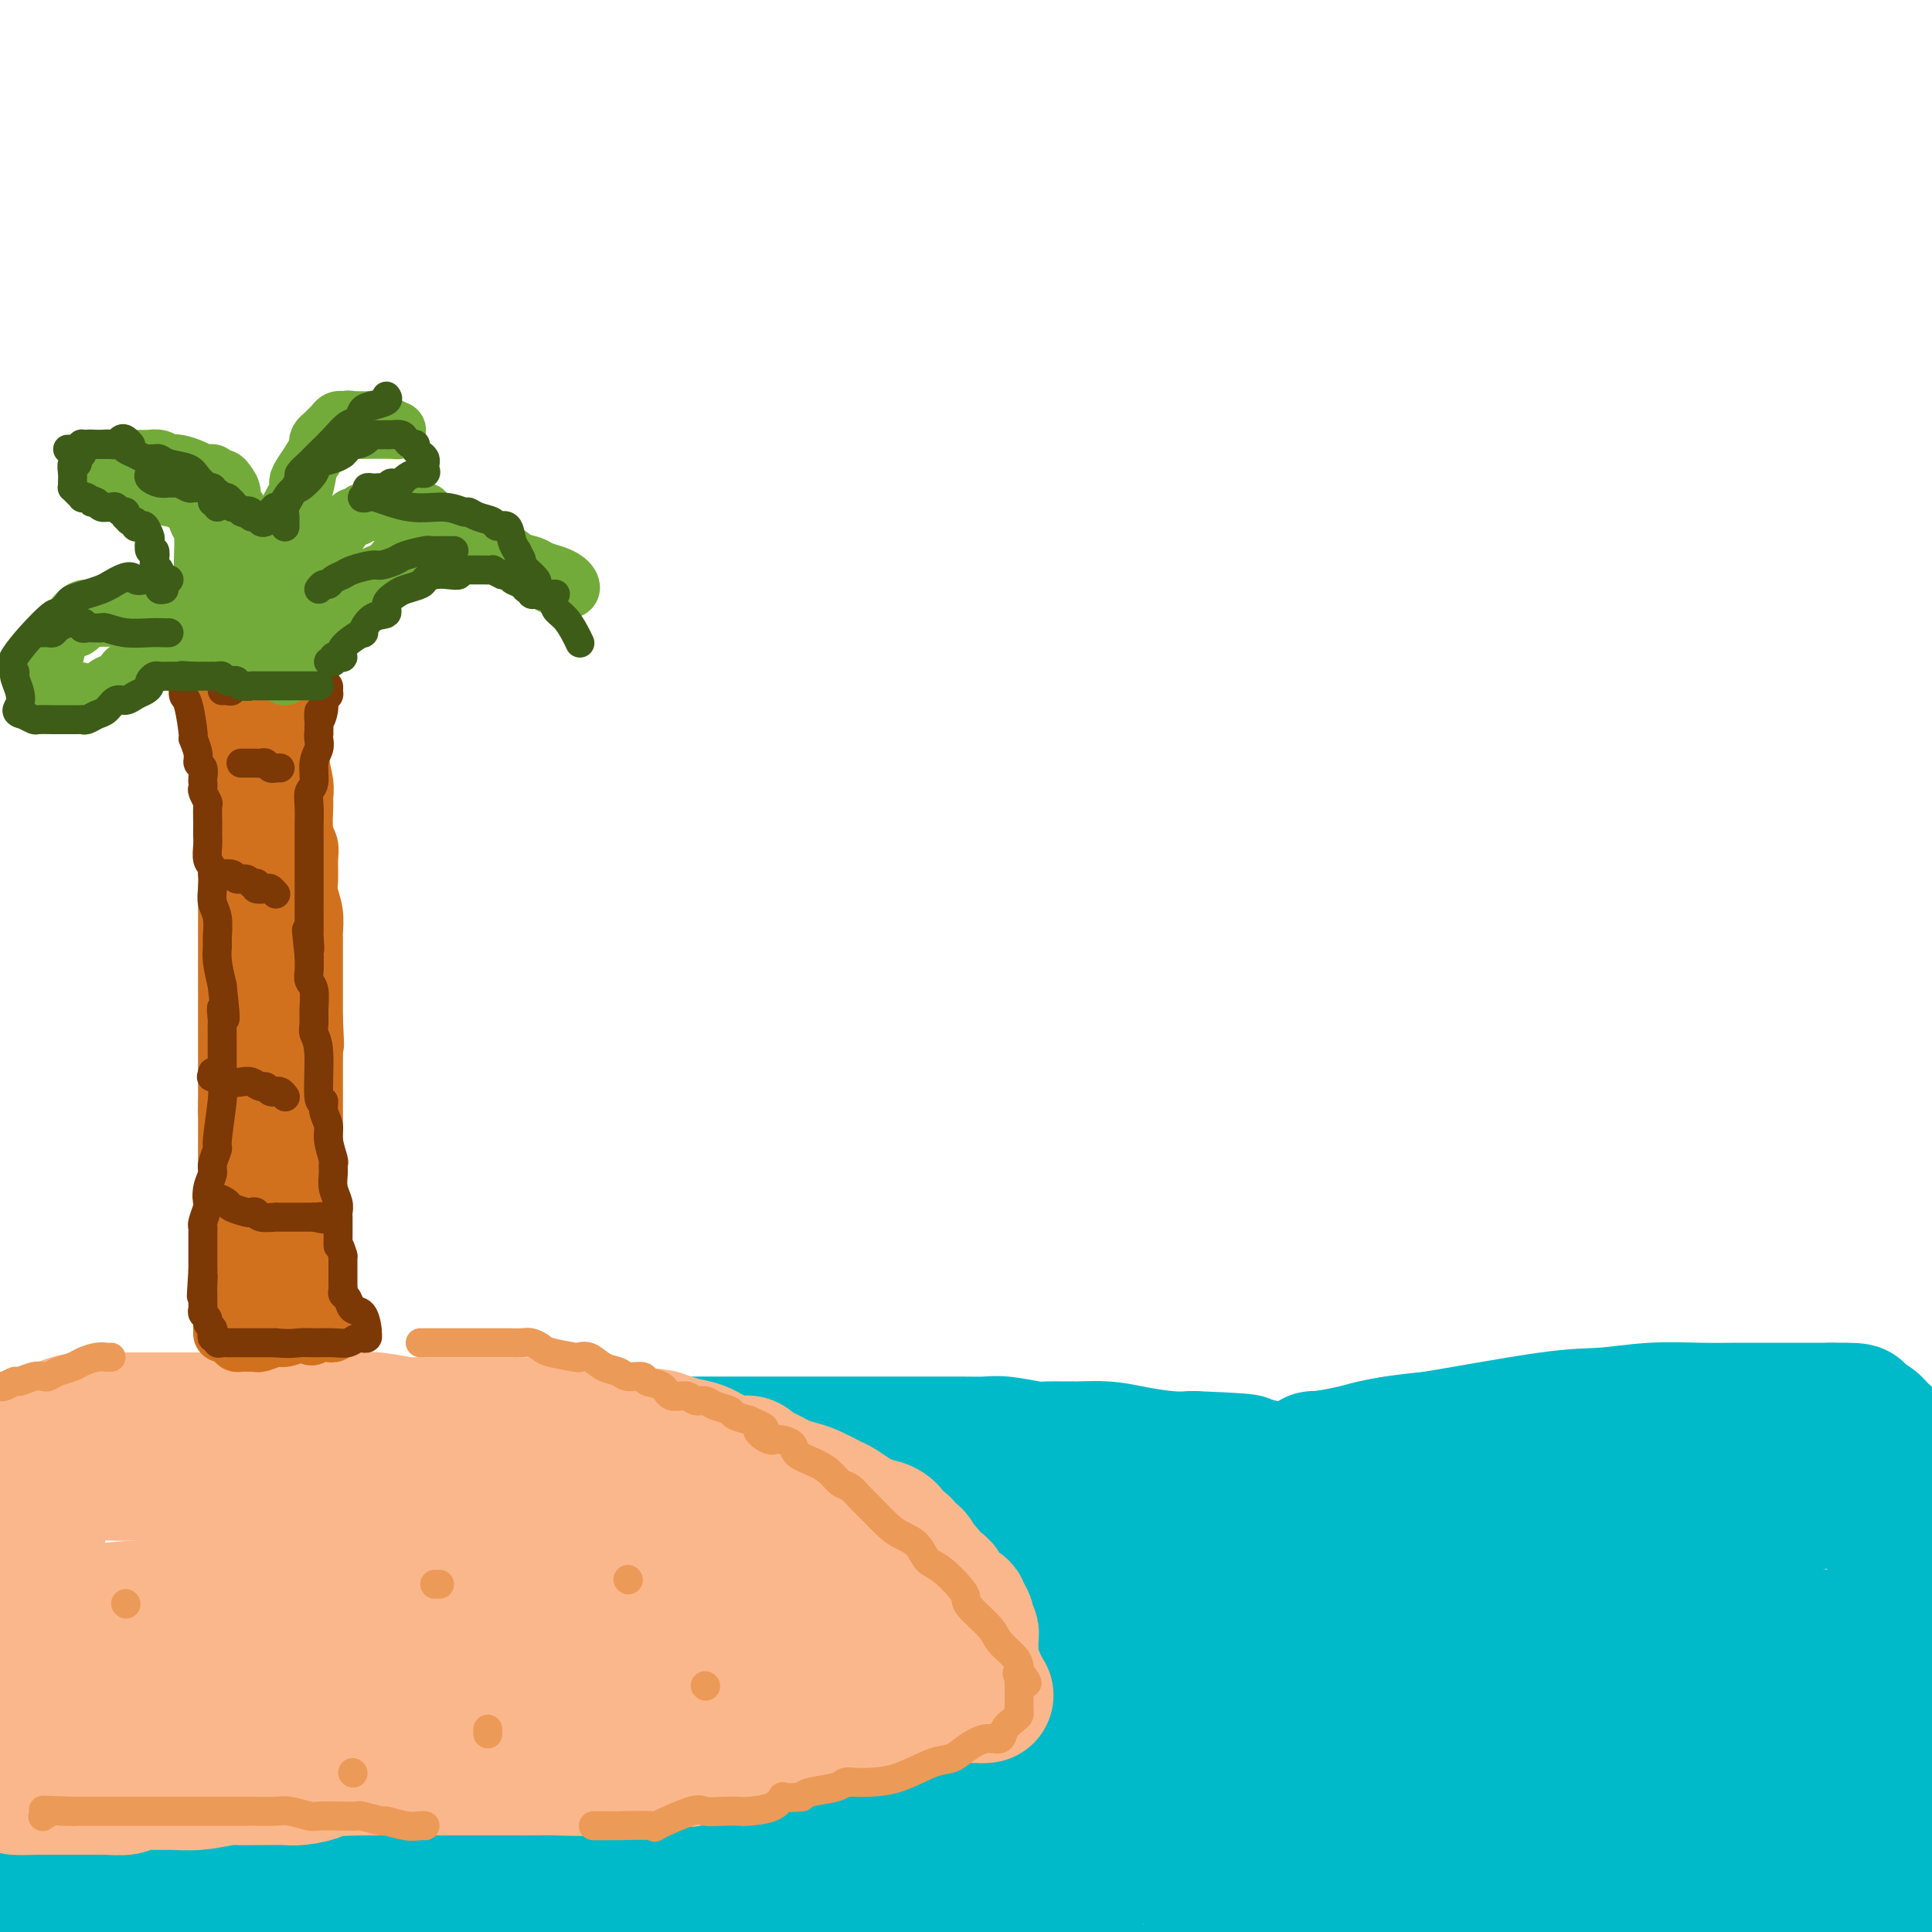 <svg viewBox='0 0 400 400' version='1.1' xmlns='http://www.w3.org/2000/svg' xmlns:xlink='http://www.w3.org/1999/xlink'><g fill='none' stroke='#00BAC9' stroke-width='28' stroke-linecap='round' stroke-linejoin='round'><path d='M135,299c0.221,-0.000 0.442,-0.000 1,0c0.558,0.000 1.452,0.000 3,0c1.548,-0.000 3.748,-0.000 5,0c1.252,0.000 1.556,0.000 2,0c0.444,-0.000 1.030,-0.000 2,0c0.970,0.000 2.326,0.000 4,0c1.674,-0.000 3.668,-0.000 5,0c1.332,0.000 2.003,0.000 3,0c0.997,-0.000 2.322,-0.000 4,0c1.678,0.000 3.710,0.000 6,0c2.290,-0.000 4.838,-0.000 7,0c2.162,0.000 3.937,0.000 6,0c2.063,-0.000 4.415,-0.001 6,0c1.585,0.001 2.403,0.004 4,0c1.597,-0.004 3.972,-0.015 6,0c2.028,0.015 3.710,0.057 5,0c1.290,-0.057 2.188,-0.212 4,0c1.812,0.212 4.537,0.792 6,1c1.463,0.208 1.664,0.045 3,0c1.336,-0.045 3.805,0.026 6,0c2.195,-0.026 4.114,-0.151 6,0c1.886,0.151 3.739,0.579 6,1c2.261,0.421 4.932,0.835 7,1c2.068,0.165 3.534,0.083 5,0'/><path d='M247,302c18.509,0.702 8.783,0.957 6,1c-2.783,0.043 1.379,-0.124 4,0c2.621,0.124 3.703,0.541 5,1c1.297,0.459 2.808,0.959 4,1c1.192,0.041 2.063,-0.379 3,0c0.937,0.379 1.940,1.556 3,2c1.060,0.444 2.177,0.154 3,0c0.823,-0.154 1.352,-0.173 2,0c0.648,0.173 1.413,0.540 2,1c0.587,0.460 0.994,1.015 1,1c0.006,-0.015 -0.390,-0.599 0,0c0.390,0.599 1.567,2.382 2,3c0.433,0.618 0.124,0.072 0,0c-0.124,-0.072 -0.062,0.332 0,1c0.062,0.668 0.125,1.601 0,2c-0.125,0.399 -0.439,0.264 0,1c0.439,0.736 1.631,2.341 2,3c0.369,0.659 -0.086,0.370 0,1c0.086,0.630 0.713,2.177 1,3c0.287,0.823 0.234,0.922 1,2c0.766,1.078 2.352,3.134 3,4c0.648,0.866 0.357,0.543 1,1c0.643,0.457 2.221,1.694 3,2c0.779,0.306 0.758,-0.321 1,0c0.242,0.321 0.747,1.589 2,2c1.253,0.411 3.256,-0.033 5,0c1.744,0.033 3.230,0.545 4,1c0.770,0.455 0.823,0.853 2,1c1.177,0.147 3.479,0.042 5,0c1.521,-0.042 2.260,-0.021 3,0'/><path d='M315,336c3.637,0.309 3.230,0.083 4,0c0.770,-0.083 2.717,-0.022 5,0c2.283,0.022 4.901,0.005 8,0c3.099,-0.005 6.680,0.002 9,0c2.320,-0.002 3.378,-0.011 5,0c1.622,0.011 3.806,0.044 5,0c1.194,-0.044 1.396,-0.163 3,0c1.604,0.163 4.609,0.610 7,1c2.391,0.390 4.167,0.724 7,1c2.833,0.276 6.721,0.494 9,1c2.279,0.506 2.947,1.301 5,2c2.053,0.699 5.489,1.303 7,2c1.511,0.697 1.096,1.486 2,2c0.904,0.514 3.128,0.754 4,1c0.872,0.246 0.392,0.499 1,1c0.608,0.501 2.304,1.251 4,2'/><path d='M399,395c0.098,-0.128 0.196,-0.256 0,0c-0.196,0.256 -0.685,0.894 -1,1c-0.315,0.106 -0.456,-0.322 -1,0c-0.544,0.322 -1.493,1.394 -2,2c-0.507,0.606 -0.574,0.744 -1,1c-0.426,0.256 -1.213,0.628 -2,1'/><path d='M275,303c-0.276,-0.467 -0.553,-0.934 0,-1c0.553,-0.066 1.934,0.271 3,0c1.066,-0.271 1.817,-1.148 5,-2c3.183,-0.852 8.796,-1.678 13,-2c4.204,-0.322 6.997,-0.139 10,0c3.003,0.139 6.216,0.233 10,0c3.784,-0.233 8.139,-0.795 13,-1c4.861,-0.205 10.228,-0.055 15,0c4.772,0.055 8.948,0.015 13,0c4.052,-0.015 7.978,-0.004 10,0c2.022,0.004 2.138,0.001 3,0c0.862,-0.001 2.470,-0.001 3,0c0.530,0.001 -0.017,0.004 0,0c0.017,-0.004 0.597,-0.013 1,0c0.403,0.013 0.630,0.048 1,0c0.370,-0.048 0.884,-0.178 1,0c0.116,0.178 -0.165,0.666 0,1c0.165,0.334 0.776,0.514 1,1c0.224,0.486 0.060,1.277 0,2c-0.060,0.723 -0.016,1.377 0,2c0.016,0.623 0.005,1.213 0,2c-0.005,0.787 -0.003,1.770 0,2c0.003,0.230 0.006,-0.292 0,0c-0.006,0.292 -0.022,1.398 0,2c0.022,0.602 0.083,0.701 0,1c-0.083,0.299 -0.309,0.800 -1,1c-0.691,0.200 -1.845,0.100 -3,0'/><path d='M373,311c-1.494,0.566 -3.229,0.981 -5,1c-1.771,0.019 -3.577,-0.358 -6,0c-2.423,0.358 -5.462,1.452 -7,2c-1.538,0.548 -1.573,0.550 -5,0c-3.427,-0.550 -10.244,-1.653 -15,-2c-4.756,-0.347 -7.450,0.061 -12,-1c-4.550,-1.061 -10.956,-3.591 -15,-5c-4.044,-1.409 -5.724,-1.698 -8,-2c-2.276,-0.302 -5.146,-0.617 -8,-1c-2.854,-0.383 -5.693,-0.834 -8,-1c-2.307,-0.166 -4.082,-0.046 -6,0c-1.918,0.046 -3.978,0.019 -5,0c-1.022,-0.019 -1.005,-0.029 -1,0c0.005,0.029 -0.003,0.099 1,0c1.003,-0.099 3.016,-0.365 6,-1c2.984,-0.635 6.941,-1.638 9,-2c2.059,-0.362 2.222,-0.083 8,-1c5.778,-0.917 17.172,-3.030 24,-4c6.828,-0.970 9.091,-0.796 12,-1c2.909,-0.204 6.465,-0.787 10,-1c3.535,-0.213 7.049,-0.057 10,0c2.951,0.057 5.337,0.015 8,0c2.663,-0.015 5.602,-0.004 8,0c2.398,0.004 4.257,0.001 6,0c1.743,-0.001 3.372,-0.001 5,0'/><path d='M379,292c9.596,-0.126 4.087,0.560 3,1c-1.087,0.440 2.248,0.636 4,1c1.752,0.364 1.919,0.896 3,2c1.081,1.104 3.074,2.780 4,4c0.926,1.220 0.783,1.984 1,3c0.217,1.016 0.792,2.285 1,4c0.208,1.715 0.049,3.878 0,5c-0.049,1.122 0.011,1.204 0,2c-0.011,0.796 -0.093,2.306 0,4c0.093,1.694 0.361,3.571 0,5c-0.361,1.429 -1.350,2.409 -2,3c-0.650,0.591 -0.961,0.791 -1,2c-0.039,1.209 0.192,3.427 0,5c-0.192,1.573 -0.809,2.502 -1,4c-0.191,1.498 0.043,3.564 0,5c-0.043,1.436 -0.362,2.241 -1,3c-0.638,0.759 -1.594,1.472 -2,2c-0.406,0.528 -0.262,0.872 -1,1c-0.738,0.128 -2.358,0.041 -4,0c-1.642,-0.041 -3.305,-0.036 -5,0c-1.695,0.036 -3.424,0.102 -5,0c-1.576,-0.102 -3.001,-0.374 -5,-1c-1.999,-0.626 -4.571,-1.608 -8,-3c-3.429,-1.392 -7.714,-3.196 -12,-5'/><path d='M348,339c-7.579,-3.257 -14.026,-6.901 -20,-10c-5.974,-3.099 -11.476,-5.653 -15,-7c-3.524,-1.347 -5.071,-1.485 -7,-2c-1.929,-0.515 -4.239,-1.406 -7,-2c-2.761,-0.594 -5.974,-0.891 -7,-1c-1.026,-0.109 0.133,-0.029 1,0c0.867,0.029 1.441,0.006 2,0c0.559,-0.006 1.102,0.007 2,0c0.898,-0.007 2.150,-0.032 4,0c1.850,0.032 4.297,0.120 5,0c0.703,-0.120 -0.339,-0.447 4,0c4.339,0.447 14.057,1.667 18,2c3.943,0.333 2.109,-0.222 6,1c3.891,1.222 13.505,4.219 20,7c6.495,2.781 9.869,5.345 12,7c2.131,1.655 3.017,2.401 4,3c0.983,0.599 2.062,1.050 3,2c0.938,0.950 1.736,2.399 2,3c0.264,0.601 -0.006,0.354 0,1c0.006,0.646 0.287,2.185 0,3c-0.287,0.815 -1.144,0.908 -2,1'/><path d='M373,347c-0.100,1.899 -0.350,2.647 -2,4c-1.650,1.353 -4.699,3.312 -7,5c-2.301,1.688 -3.855,3.105 -6,5c-2.145,1.895 -4.880,4.266 -6,5c-1.120,0.734 -0.625,-0.171 -1,0c-0.375,0.171 -1.621,1.418 -3,2c-1.379,0.582 -2.892,0.501 -9,0c-6.108,-0.501 -16.812,-1.420 -23,-2c-6.188,-0.580 -7.860,-0.820 -13,-2c-5.140,-1.180 -13.747,-3.301 -19,-4c-5.253,-0.699 -7.153,0.023 -8,0c-0.847,-0.023 -0.642,-0.791 -1,-1c-0.358,-0.209 -1.280,0.141 -1,0c0.280,-0.141 1.764,-0.772 3,-1c1.236,-0.228 2.226,-0.052 7,-1c4.774,-0.948 13.331,-3.021 18,-4c4.669,-0.979 5.448,-0.864 10,-1c4.552,-0.136 12.875,-0.523 18,0c5.125,0.523 7.051,1.957 10,3c2.949,1.043 6.921,1.694 9,2c2.079,0.306 2.264,0.267 4,1c1.736,0.733 5.022,2.238 7,3c1.978,0.762 2.648,0.782 3,1c0.352,0.218 0.386,0.634 1,1c0.614,0.366 1.807,0.683 3,1'/><path d='M367,364c5.771,1.782 1.698,0.236 0,0c-1.698,-0.236 -1.021,0.837 -2,2c-0.979,1.163 -3.616,2.417 -5,3c-1.384,0.583 -1.516,0.496 -3,1c-1.484,0.504 -4.319,1.600 -7,3c-2.681,1.400 -5.208,3.104 -7,4c-1.792,0.896 -2.849,0.982 -4,1c-1.151,0.018 -2.395,-0.034 -3,0c-0.605,0.034 -0.570,0.153 -3,1c-2.430,0.847 -7.326,2.423 -13,3c-5.674,0.577 -12.126,0.155 -17,0c-4.874,-0.155 -8.169,-0.041 -10,0c-1.831,0.041 -2.197,0.011 -3,0c-0.803,-0.011 -2.044,-0.003 -2,0c0.044,0.003 1.372,0.000 2,0c0.628,-0.000 0.557,0.002 2,0c1.443,-0.002 4.401,-0.007 8,0c3.599,0.007 7.840,0.026 12,0c4.160,-0.026 8.239,-0.098 16,0c7.761,0.098 19.204,0.367 27,1c7.796,0.633 11.945,1.632 18,3c6.055,1.368 14.016,3.105 18,4c3.984,0.895 3.992,0.947 4,1'/><path d='M395,391c6.800,1.244 3.800,0.356 3,0c-0.800,-0.356 0.600,-0.178 2,0'/><path d='M398,391c0.415,-0.001 0.830,-0.001 0,0c-0.830,0.001 -2.906,0.004 -7,0c-4.094,-0.004 -10.207,-0.016 -15,0c-4.793,0.016 -8.264,0.061 -13,0c-4.736,-0.061 -10.735,-0.229 -17,-1c-6.265,-0.771 -12.795,-2.144 -18,-3c-5.205,-0.856 -9.084,-1.196 -12,-2c-2.916,-0.804 -4.867,-2.072 -9,-3c-4.133,-0.928 -10.446,-1.517 -14,-2c-3.554,-0.483 -4.350,-0.862 -5,-1c-0.650,-0.138 -1.156,-0.036 -1,0c0.156,0.036 0.974,0.007 1,0c0.026,-0.007 -0.739,0.008 0,0c0.739,-0.008 2.981,-0.040 5,0c2.019,0.040 3.813,0.154 6,0c2.187,-0.154 4.766,-0.574 10,0c5.234,0.574 13.123,2.141 19,3c5.877,0.859 9.741,1.008 14,2c4.259,0.992 8.912,2.826 12,4c3.088,1.174 4.612,1.687 6,2c1.388,0.313 2.640,0.424 4,1c1.360,0.576 2.828,1.617 4,2c1.172,0.383 2.049,0.110 2,0c-0.049,-0.110 -1.025,-0.055 -2,0'/><path d='M368,393c4.606,1.293 3.121,0.027 0,0c-3.121,-0.027 -7.879,1.185 -11,2c-3.121,0.815 -4.606,1.233 -9,2c-4.394,0.767 -11.697,1.884 -19,3'/><path d='M320,399c1.022,0.040 2.044,0.080 0,0c-2.044,-0.080 -7.152,-0.280 -11,-1c-3.848,-0.720 -6.434,-1.958 -12,-3c-5.566,-1.042 -14.113,-1.887 -21,-3c-6.887,-1.113 -12.114,-2.494 -17,-3c-4.886,-0.506 -9.432,-0.135 -11,0c-1.568,0.135 -0.157,0.036 -1,0c-0.843,-0.036 -3.940,-0.009 -6,0c-2.060,0.009 -3.083,-0.001 -4,0c-0.917,0.001 -1.728,0.012 -2,0c-0.272,-0.012 -0.006,-0.047 0,0c0.006,0.047 -0.250,0.177 0,0c0.250,-0.177 1.005,-0.661 2,-1c0.995,-0.339 2.231,-0.533 4,-1c1.769,-0.467 4.070,-1.208 6,-2c1.930,-0.792 3.489,-1.635 9,-3c5.511,-1.365 14.974,-3.252 22,-5c7.026,-1.748 11.616,-3.358 16,-4c4.384,-0.642 8.561,-0.316 15,-1c6.439,-0.684 15.140,-2.380 21,-3c5.860,-0.620 8.880,-0.166 12,0c3.120,0.166 6.340,0.045 8,0c1.660,-0.045 1.760,-0.013 2,0c0.240,0.013 0.620,0.006 1,0'/><path d='M353,369c9.510,-0.590 3.786,-0.065 1,0c-2.786,0.065 -2.635,-0.329 2,-1c4.635,-0.671 13.753,-1.620 22,-2c8.247,-0.380 15.624,-0.190 23,0'/><path d='M397,366c0.393,-0.000 0.787,-0.001 0,0c-0.787,0.001 -2.754,0.003 -4,0c-1.246,-0.003 -1.772,-0.012 -3,0c-1.228,0.012 -3.159,0.046 -4,0c-0.841,-0.046 -0.593,-0.172 -1,0c-0.407,0.172 -1.471,0.641 -2,1c-0.529,0.359 -0.524,0.608 -1,1c-0.476,0.392 -1.434,0.928 -2,1c-0.566,0.072 -0.739,-0.321 -2,0c-1.261,0.321 -3.609,1.356 -5,2c-1.391,0.644 -1.826,0.898 -2,1c-0.174,0.102 -0.087,0.051 0,0'/><path d='M203,308c-0.070,0.364 -0.140,0.728 0,1c0.140,0.272 0.491,0.453 1,1c0.509,0.547 1.177,1.460 2,2c0.823,0.540 1.802,0.708 2,1c0.198,0.292 -0.386,0.709 1,2c1.386,1.291 4.742,3.455 7,5c2.258,1.545 3.417,2.470 4,3c0.583,0.530 0.590,0.666 1,1c0.410,0.334 1.222,0.868 2,2c0.778,1.132 1.521,2.863 2,4c0.479,1.137 0.692,1.680 1,3c0.308,1.320 0.709,3.416 1,5c0.291,1.584 0.470,2.656 1,4c0.530,1.344 1.410,2.959 2,5c0.590,2.041 0.890,4.508 1,6c0.110,1.492 0.030,2.011 0,3c-0.030,0.989 -0.009,2.449 0,3c0.009,0.551 0.005,0.194 0,1c-0.005,0.806 -0.013,2.775 0,4c0.013,1.225 0.047,1.706 0,3c-0.047,1.294 -0.176,3.400 -1,5c-0.824,1.600 -2.343,2.694 -3,4c-0.657,1.306 -0.451,2.826 -1,4c-0.549,1.174 -1.851,2.003 -3,3c-1.149,0.997 -2.144,2.161 -3,3c-0.856,0.839 -1.572,1.352 -2,2c-0.428,0.648 -0.568,1.431 -1,2c-0.432,0.569 -1.157,0.926 -2,1c-0.843,0.074 -1.804,-0.134 -2,0c-0.196,0.134 0.373,0.610 0,1c-0.373,0.390 -1.686,0.695 -3,1'/><path d='M210,393c-3.202,2.476 -3.206,2.166 -4,2c-0.794,-0.166 -2.380,-0.188 -4,0c-1.620,0.188 -3.276,0.585 -6,1c-2.724,0.415 -6.515,0.847 -9,1c-2.485,0.153 -3.663,0.027 -5,0c-1.337,-0.027 -2.833,0.045 -5,0c-2.167,-0.045 -5.004,-0.208 -7,0c-1.996,0.208 -3.150,0.786 -4,1c-0.850,0.214 -1.396,0.063 -2,0c-0.604,-0.063 -1.268,-0.039 -4,0c-2.732,0.039 -7.533,0.094 -10,0c-2.467,-0.094 -2.600,-0.337 -7,-1c-4.400,-0.663 -13.067,-1.747 -18,-2c-4.933,-0.253 -6.132,0.324 -10,0c-3.868,-0.324 -10.405,-1.551 -18,-2c-7.595,-0.449 -16.249,-0.120 -25,0c-8.751,0.120 -17.600,0.032 -23,0c-5.400,-0.032 -7.350,-0.009 -10,0c-2.650,0.009 -6.001,0.002 -8,0c-1.999,-0.002 -2.646,-0.001 -4,0c-1.354,0.001 -3.414,0.000 -5,0c-1.586,-0.000 -2.696,-0.000 -5,0c-2.304,0.000 -5.801,0.000 -8,0c-2.199,-0.000 -3.099,-0.000 -4,0'/><path d='M5,393c-15.289,0.000 -7.511,0.000 -5,0c2.511,0.000 -0.244,0.000 -3,0'/><path d='M0,392c-0.321,-0.030 -0.643,-0.061 0,0c0.643,0.061 2.249,0.212 4,0c1.751,-0.212 3.647,-0.788 5,-1c1.353,-0.212 2.165,-0.059 4,0c1.835,0.059 4.695,0.025 9,0c4.305,-0.025 10.054,-0.040 15,0c4.946,0.040 9.088,0.136 14,0c4.912,-0.136 10.594,-0.505 16,-1c5.406,-0.495 10.535,-1.116 17,-2c6.465,-0.884 14.264,-2.029 21,-3c6.736,-0.971 12.409,-1.766 15,-2c2.591,-0.234 2.100,0.092 4,0c1.900,-0.092 6.189,-0.603 11,-1c4.811,-0.397 10.142,-0.681 15,-1c4.858,-0.319 9.242,-0.675 13,-1c3.758,-0.325 6.891,-0.619 10,-1c3.109,-0.381 6.196,-0.848 8,-1c1.804,-0.152 2.326,0.011 3,0c0.674,-0.011 1.501,-0.196 4,-1c2.499,-0.804 6.669,-2.228 9,-3c2.331,-0.772 2.822,-0.893 5,-1c2.178,-0.107 6.044,-0.200 9,-1c2.956,-0.800 5.001,-2.308 7,-3c1.999,-0.692 3.950,-0.570 6,-1c2.050,-0.430 4.198,-1.414 6,-2c1.802,-0.586 3.259,-0.776 5,-1c1.741,-0.224 3.766,-0.483 5,-1c1.234,-0.517 1.678,-1.293 4,-2c2.322,-0.707 6.520,-1.345 9,-2c2.480,-0.655 3.240,-1.328 4,-2'/><path d='M257,358c12.820,-3.457 8.370,-2.100 7,-2c-1.370,0.100 0.340,-1.058 2,-2c1.660,-0.942 3.271,-1.669 4,-2c0.729,-0.331 0.577,-0.268 1,-1c0.423,-0.732 1.422,-2.261 2,-3c0.578,-0.739 0.737,-0.690 1,-1c0.263,-0.310 0.631,-0.980 1,-2c0.369,-1.020 0.741,-2.391 1,-3c0.259,-0.609 0.407,-0.456 0,-1c-0.407,-0.544 -1.367,-1.784 -3,-3c-1.633,-1.216 -3.939,-2.409 -6,-3c-2.061,-0.591 -3.877,-0.579 -5,-1c-1.123,-0.421 -1.552,-1.276 -4,-3c-2.448,-1.724 -6.913,-4.319 -10,-6c-3.087,-1.681 -4.794,-2.448 -6,-3c-1.206,-0.552 -1.912,-0.888 -3,-1c-1.088,-0.112 -2.560,0.001 -3,0c-0.440,-0.001 0.151,-0.116 2,0c1.849,0.116 4.957,0.462 7,1c2.043,0.538 3.022,1.269 4,2'/><path d='M249,324c3.168,0.803 4.588,1.310 8,3c3.412,1.690 8.815,4.561 12,6c3.185,1.439 4.153,1.445 5,2c0.847,0.555 1.573,1.658 2,2c0.427,0.342 0.553,-0.077 1,0c0.447,0.077 1.213,0.649 1,1c-0.213,0.351 -1.404,0.482 -3,1c-1.596,0.518 -3.596,1.423 -6,2c-2.404,0.577 -5.212,0.828 -7,1c-1.788,0.172 -2.557,0.267 -6,0c-3.443,-0.267 -9.561,-0.894 -12,-1c-2.439,-0.106 -1.201,0.311 -2,0c-0.799,-0.311 -3.636,-1.351 -5,-2c-1.364,-0.649 -1.254,-0.909 -1,-1c0.254,-0.091 0.651,-0.014 1,0c0.349,0.014 0.648,-0.035 1,0c0.352,0.035 0.757,0.153 2,0c1.243,-0.153 3.323,-0.577 4,-1c0.677,-0.423 -0.048,-0.845 0,-1c0.048,-0.155 0.871,-0.044 1,0c0.129,0.044 -0.435,0.022 -1,0'/><path d='M244,336c1.096,-0.480 0.335,-0.180 0,0c-0.335,0.180 -0.244,0.241 -1,0c-0.756,-0.241 -2.359,-0.783 -3,-1c-0.641,-0.217 -0.321,-0.108 0,0'/></g>
<g fill='none' stroke='#FBB78C' stroke-width='28' stroke-linecap='round' stroke-linejoin='round'><path d='M1,298c0.383,0.004 0.766,0.009 1,0c0.234,-0.009 0.319,-0.031 1,0c0.681,0.031 1.957,0.113 3,0c1.043,-0.113 1.854,-0.423 3,-1c1.146,-0.577 2.627,-1.423 4,-2c1.373,-0.577 2.638,-0.887 4,-1c1.362,-0.113 2.820,-0.030 4,0c1.180,0.030 2.083,0.008 3,0c0.917,-0.008 1.849,-0.002 3,0c1.151,0.002 2.520,0.001 4,0c1.480,-0.001 3.070,-0.000 4,0c0.930,0.000 1.200,0.000 2,0c0.800,-0.000 2.130,-0.000 3,0c0.870,0.000 1.281,0.000 2,0c0.719,-0.000 1.746,-0.000 2,0c0.254,0.000 -0.263,0.000 0,0c0.263,-0.000 1.308,-0.000 2,0c0.692,0.000 1.032,0.000 2,0c0.968,-0.000 2.563,-0.000 4,0c1.437,0.000 2.717,0.000 4,0c1.283,-0.000 2.571,-0.000 4,0c1.429,0.000 3.000,0.000 4,0c1.000,-0.000 1.429,-0.000 2,0c0.571,0.000 1.286,0.000 2,0'/><path d='M68,294c8.628,0.001 4.697,0.004 3,0c-1.697,-0.004 -1.160,-0.015 0,0c1.160,0.015 2.944,0.057 4,0c1.056,-0.057 1.384,-0.211 3,0c1.616,0.211 4.520,0.789 6,1c1.480,0.211 1.535,0.057 2,0c0.465,-0.057 1.341,-0.015 2,0c0.659,0.015 1.101,0.004 2,0c0.899,-0.004 2.254,-0.001 3,0c0.746,0.001 0.881,0.000 1,0c0.119,-0.000 0.221,-0.000 1,0c0.779,0.000 2.235,0.000 3,0c0.765,-0.000 0.839,-0.000 1,0c0.161,0.000 0.410,0.000 1,0c0.590,-0.000 1.522,0.000 2,0c0.478,-0.000 0.502,-0.000 1,0c0.498,0.000 1.471,0.000 2,0c0.529,-0.000 0.614,-0.000 1,0c0.386,0.000 1.073,0.000 2,0c0.927,-0.000 2.093,-0.001 3,0c0.907,0.001 1.555,0.004 2,0c0.445,-0.004 0.686,-0.016 2,0c1.314,0.016 3.702,0.061 5,0c1.298,-0.061 1.505,-0.226 2,0c0.495,0.226 1.277,0.844 2,1c0.723,0.156 1.387,-0.150 2,0c0.613,0.150 1.175,0.757 2,1c0.825,0.243 1.912,0.121 3,0'/><path d='M131,297c10.295,0.705 4.531,0.966 3,1c-1.531,0.034 1.169,-0.159 3,0c1.831,0.159 2.791,0.670 4,1c1.209,0.330 2.667,0.480 4,1c1.333,0.520 2.541,1.410 4,2c1.459,0.590 3.167,0.879 4,1c0.833,0.121 0.790,0.074 1,0c0.210,-0.074 0.674,-0.175 1,0c0.326,0.175 0.513,0.624 1,1c0.487,0.376 1.273,0.677 2,1c0.727,0.323 1.396,0.668 2,1c0.604,0.332 1.144,0.651 2,1c0.856,0.349 2.029,0.727 3,1c0.971,0.273 1.740,0.440 3,1c1.260,0.560 3.010,1.513 4,2c0.990,0.487 1.220,0.508 2,1c0.780,0.492 2.111,1.454 3,2c0.889,0.546 1.338,0.675 2,1c0.662,0.325 1.539,0.848 2,1c0.461,0.152 0.506,-0.065 1,0c0.494,0.065 1.437,0.413 2,1c0.563,0.587 0.746,1.413 1,2c0.254,0.587 0.579,0.933 1,1c0.421,0.067 0.938,-0.147 1,0c0.062,0.147 -0.329,0.655 0,1c0.329,0.345 1.380,0.527 2,1c0.620,0.473 0.810,1.236 1,2'/><path d='M190,324c3.462,2.662 1.116,1.817 1,2c-0.116,0.183 1.997,1.393 3,2c1.003,0.607 0.895,0.610 1,1c0.105,0.390 0.424,1.165 1,2c0.576,0.835 1.408,1.728 2,2c0.592,0.272 0.942,-0.077 1,0c0.058,0.077 -0.177,0.580 0,1c0.177,0.420 0.765,0.756 1,1c0.235,0.244 0.115,0.394 0,1c-0.115,0.606 -0.227,1.668 0,2c0.227,0.332 0.793,-0.065 1,0c0.207,0.065 0.055,0.591 0,1c-0.055,0.409 -0.015,0.701 0,1c0.015,0.299 0.004,0.605 0,1c-0.004,0.395 -0.001,0.879 0,1c0.001,0.121 0.000,-0.123 0,0c-0.000,0.123 -0.000,0.611 0,1c0.000,0.389 0.000,0.678 0,1c-0.000,0.322 -0.000,0.677 0,1c0.000,0.323 0.000,0.612 0,1c-0.000,0.388 -0.000,0.874 0,1c0.000,0.126 0.000,-0.107 0,0c-0.000,0.107 -0.000,0.553 0,1'/><path d='M201,348c0.220,2.255 0.270,1.393 0,1c-0.270,-0.393 -0.860,-0.316 -1,0c-0.140,0.316 0.170,0.869 0,1c-0.170,0.131 -0.819,-0.162 -1,0c-0.181,0.162 0.105,0.780 0,1c-0.105,0.220 -0.601,0.044 -1,0c-0.399,-0.044 -0.702,0.044 -1,0c-0.298,-0.044 -0.590,-0.222 -1,0c-0.410,0.222 -0.936,0.843 -1,1c-0.064,0.157 0.335,-0.151 0,0c-0.335,0.151 -1.403,0.763 -2,1c-0.597,0.237 -0.723,0.101 -1,0c-0.277,-0.101 -0.703,-0.167 -1,0c-0.297,0.167 -0.464,0.566 -1,1c-0.536,0.434 -1.442,0.901 -2,1c-0.558,0.099 -0.767,-0.170 -1,0c-0.233,0.170 -0.489,0.780 -1,1c-0.511,0.220 -1.278,0.049 -2,0c-0.722,-0.049 -1.401,0.025 -2,0c-0.599,-0.025 -1.119,-0.150 -2,0c-0.881,0.150 -2.123,0.576 -3,1c-0.877,0.424 -1.390,0.845 -2,1c-0.610,0.155 -1.317,0.044 -2,0c-0.683,-0.044 -1.341,-0.022 -2,0'/><path d='M171,358c-5.851,1.714 -5.479,0.999 -6,1c-0.521,0.001 -1.935,0.719 -4,1c-2.065,0.281 -4.780,0.125 -6,0c-1.220,-0.125 -0.945,-0.218 -1,0c-0.055,0.218 -0.441,0.747 -1,1c-0.559,0.253 -1.292,0.229 -2,0c-0.708,-0.229 -1.392,-0.665 -3,0c-1.608,0.665 -4.140,2.431 -5,3c-0.860,0.569 -0.048,-0.058 -2,0c-1.952,0.058 -6.669,0.800 -9,1c-2.331,0.200 -2.274,-0.143 -3,0c-0.726,0.143 -2.233,0.770 -5,1c-2.767,0.230 -6.794,0.062 -9,0c-2.206,-0.062 -2.590,-0.016 -4,0c-1.410,0.016 -3.845,0.004 -5,0c-1.155,-0.004 -1.030,-0.001 -1,0c0.030,0.001 -0.035,0.000 -1,0c-0.965,-0.000 -2.829,-0.000 -4,0c-1.171,0.000 -1.648,0.000 -3,0c-1.352,-0.000 -3.579,-0.000 -5,0c-1.421,0.000 -2.035,0.000 -3,0c-0.965,-0.000 -2.279,-0.000 -3,0c-0.721,0.000 -0.848,0.000 -2,0c-1.152,-0.000 -3.329,-0.000 -5,0c-1.671,0.000 -2.835,0.000 -4,0'/><path d='M75,366c-9.414,0.166 -8.448,0.580 -9,1c-0.552,0.420 -2.622,0.845 -4,1c-1.378,0.155 -2.064,0.042 -3,0c-0.936,-0.042 -2.122,-0.011 -3,0c-0.878,0.011 -1.450,0.002 -2,0c-0.550,-0.002 -1.080,0.003 -1,0c0.080,-0.003 0.769,-0.015 0,0c-0.769,0.015 -2.997,0.057 -4,0c-1.003,-0.057 -0.781,-0.212 -2,0c-1.219,0.212 -3.878,0.793 -6,1c-2.122,0.207 -3.708,0.041 -5,0c-1.292,-0.041 -2.291,0.041 -4,0c-1.709,-0.041 -4.127,-0.207 -5,0c-0.873,0.207 -0.201,0.788 -1,1c-0.799,0.212 -3.069,0.057 -4,0c-0.931,-0.057 -0.525,-0.015 -1,0c-0.475,0.015 -1.833,0.004 -3,0c-1.167,-0.004 -2.144,-0.001 -3,0c-0.856,0.001 -1.591,0.000 -2,0c-0.409,-0.000 -0.491,-0.000 -1,0c-0.509,0.000 -1.445,0.000 -2,0c-0.555,-0.000 -0.730,-0.000 -1,0c-0.270,0.000 -0.635,0.000 -1,0'/><path d='M8,370c-10.360,0.358 -2.760,-0.747 0,-1c2.760,-0.253 0.679,0.344 0,0c-0.679,-0.344 0.042,-1.631 0,-3c-0.042,-1.369 -0.849,-2.819 -1,-4c-0.151,-1.181 0.355,-2.093 0,-6c-0.355,-3.907 -1.569,-10.810 -2,-15c-0.431,-4.190 -0.078,-5.666 0,-7c0.078,-1.334 -0.121,-2.524 0,-4c0.121,-1.476 0.560,-3.238 1,-5'/><path d='M6,325c-0.147,-7.618 0.484,-4.164 1,-4c0.516,0.164 0.916,-2.964 1,-5c0.084,-2.036 -0.147,-2.980 0,-4c0.147,-1.020 0.671,-2.115 1,-3c0.329,-0.885 0.464,-1.559 1,-2c0.536,-0.441 1.475,-0.649 3,-1c1.525,-0.351 3.636,-0.845 6,-1c2.364,-0.155 4.980,0.029 7,0c2.020,-0.029 3.445,-0.270 9,0c5.555,0.270 15.242,1.052 22,2c6.758,0.948 10.589,2.063 15,3c4.411,0.937 9.403,1.696 13,2c3.597,0.304 5.798,0.152 8,0'/><path d='M93,312c12.553,1.748 6.936,2.617 8,3c1.064,0.383 8.809,0.279 13,1c4.191,0.721 4.828,2.267 6,3c1.172,0.733 2.878,0.651 5,1c2.122,0.349 4.659,1.127 6,1c1.341,-0.127 1.485,-1.160 5,0c3.515,1.160 10.402,4.513 15,6c4.598,1.487 6.908,1.109 9,2c2.092,0.891 3.965,3.051 6,4c2.035,0.949 4.233,0.685 6,1c1.767,0.315 3.102,1.208 5,2c1.898,0.792 4.357,1.482 6,2c1.643,0.518 2.469,0.862 3,1c0.531,0.138 0.765,0.069 1,0'/><path d='M187,339c8.549,3.254 4.422,2.388 3,2c-1.422,-0.388 -0.140,-0.298 1,0c1.140,0.298 2.136,0.805 3,1c0.864,0.195 1.594,0.080 2,0c0.406,-0.080 0.486,-0.123 1,0c0.514,0.123 1.462,0.411 2,1c0.538,0.589 0.666,1.478 1,2c0.334,0.522 0.874,0.679 1,1c0.126,0.321 -0.163,0.808 0,1c0.163,0.192 0.779,0.090 1,0c0.221,-0.090 0.049,-0.169 0,0c-0.049,0.169 0.025,0.584 0,1c-0.025,0.416 -0.150,0.833 0,1c0.150,0.167 0.575,0.083 1,0'/><path d='M203,349c0.867,1.536 0.033,1.876 0,2c-0.033,0.124 0.735,0.033 1,0c0.265,-0.033 0.029,-0.009 0,0c-0.029,0.009 0.150,0.002 0,0c-0.150,-0.002 -0.629,-0.001 -1,0c-0.371,0.001 -0.635,0.000 -1,0c-0.365,-0.000 -0.830,-0.000 -2,0c-1.170,0.000 -3.046,0.000 -4,0c-0.954,-0.000 -0.987,-0.000 -1,0c-0.013,0.000 -0.007,0.000 0,0'/><path d='M195,351c-1.360,0.309 -0.759,0.083 -1,0c-0.241,-0.083 -1.322,-0.022 -2,0c-0.678,0.022 -0.952,0.006 -1,0c-0.048,-0.006 0.129,-0.002 0,0c-0.129,0.002 -0.563,0.000 -1,0c-0.437,-0.000 -0.878,-0.000 -2,0c-1.122,0.000 -2.924,0.000 -4,0c-1.076,-0.000 -1.427,-0.000 -2,0c-0.573,0.000 -1.367,0.000 -3,0c-1.633,-0.000 -4.104,-0.000 -5,0c-0.896,0.000 -0.215,0.000 -1,0c-0.785,-0.000 -3.035,-0.000 -5,0c-1.965,0.000 -3.644,0.000 -5,0c-1.356,-0.000 -2.387,-0.000 -3,0c-0.613,0.000 -0.806,0.000 -1,0'/><path d='M159,351c-6.340,-0.044 -4.189,-0.155 -4,0c0.189,0.155 -1.583,0.577 -3,1c-1.417,0.423 -2.479,0.848 -4,1c-1.521,0.152 -3.500,0.030 -5,0c-1.500,-0.030 -2.519,0.030 -4,0c-1.481,-0.030 -3.423,-0.152 -5,0c-1.577,0.152 -2.790,0.577 -5,1c-2.210,0.423 -5.418,0.845 -8,1c-2.582,0.155 -4.537,0.043 -10,0c-5.463,-0.043 -14.435,-0.018 -18,0c-3.565,0.018 -1.725,0.030 -2,0c-0.275,-0.030 -2.666,-0.103 -7,0c-4.334,0.103 -10.612,0.381 -13,0c-2.388,-0.381 -0.888,-1.422 -12,-2c-11.112,-0.578 -34.838,-0.694 -45,-1c-10.162,-0.306 -6.761,-0.802 -6,-1c0.761,-0.198 -1.120,-0.099 -3,0'/><path d='M5,351c-20.667,-1.333 -14.333,-2.667 -8,-4'/><path d='M5,338c-1.179,0.315 -2.359,0.631 0,0c2.359,-0.631 8.256,-2.207 11,-3c2.744,-0.793 2.337,-0.801 3,-1c0.663,-0.199 2.398,-0.589 8,-1c5.602,-0.411 15.071,-0.843 20,-1c4.929,-0.157 5.319,-0.039 8,0c2.681,0.039 7.654,0.000 11,0c3.346,-0.000 5.067,0.038 8,0c2.933,-0.038 7.080,-0.153 10,0c2.920,0.153 4.615,0.575 6,1c1.385,0.425 2.461,0.853 3,1c0.539,0.147 0.542,0.014 1,0c0.458,-0.014 1.373,0.091 3,0c1.627,-0.091 3.967,-0.378 7,0c3.033,0.378 6.759,1.421 10,2c3.241,0.579 5.998,0.694 8,1c2.002,0.306 3.249,0.804 4,1c0.751,0.196 1.005,0.091 2,0c0.995,-0.091 2.731,-0.169 4,0c1.269,0.169 2.073,0.584 4,1c1.927,0.416 4.979,0.833 6,1c1.021,0.167 0.010,0.083 -1,0'/><path d='M141,340c8.414,1.238 0.948,0.332 -2,0c-2.948,-0.332 -1.378,-0.089 -1,0c0.378,0.089 -0.437,0.024 -1,0c-0.563,-0.024 -0.875,-0.007 -1,0c-0.125,0.007 -0.062,0.003 0,0'/></g>
<g fill='none' stroke='#EC9A57' stroke-width='6' stroke-linecap='round' stroke-linejoin='round'><path d='M0,287c0.206,0.121 0.412,0.243 1,0c0.588,-0.243 1.557,-0.849 2,-1c0.443,-0.151 0.358,0.153 1,0c0.642,-0.153 2.010,-0.762 3,-1c0.990,-0.238 1.601,-0.105 2,0c0.399,0.105 0.585,0.182 1,0c0.415,-0.182 1.057,-0.623 2,-1c0.943,-0.377 2.185,-0.689 3,-1c0.815,-0.311 1.203,-0.619 2,-1c0.797,-0.381 2.004,-0.834 3,-1c0.996,-0.166 1.783,-0.044 2,0c0.217,0.044 -0.134,0.012 0,0c0.134,-0.012 0.753,-0.003 1,0c0.247,0.003 0.124,0.002 0,0'/><path d='M87,278c0.446,-0.000 0.892,-0.000 1,0c0.108,0.000 -0.120,0.000 0,0c0.120,-0.000 0.590,-0.000 1,0c0.410,0.000 0.760,0.000 1,0c0.240,-0.000 0.371,-0.000 1,0c0.629,0.000 1.758,0.000 3,0c1.242,-0.000 2.598,-0.001 4,0c1.402,0.001 2.852,0.003 4,0c1.148,-0.003 1.995,-0.012 3,0c1.005,0.012 2.168,0.045 3,0c0.832,-0.045 1.332,-0.169 2,0c0.668,0.169 1.505,0.632 2,1c0.495,0.368 0.649,0.641 2,1c1.351,0.359 3.899,0.803 5,1c1.101,0.197 0.755,0.148 1,0c0.245,-0.148 1.082,-0.394 2,0c0.918,0.394 1.918,1.429 3,2c1.082,0.571 2.247,0.676 3,1c0.753,0.324 1.093,0.865 2,1c0.907,0.135 2.382,-0.137 3,0c0.618,0.137 0.378,0.682 1,1c0.622,0.318 2.106,0.410 3,1c0.894,0.590 1.197,1.678 2,2c0.803,0.322 2.107,-0.121 3,0c0.893,0.121 1.375,0.806 2,1c0.625,0.194 1.391,-0.103 2,0c0.609,0.103 1.060,0.605 2,1c0.940,0.395 2.368,0.683 3,1c0.632,0.317 0.466,0.662 1,1c0.534,0.338 1.767,0.669 3,1'/><path d='M155,294c5.456,2.340 2.597,1.691 2,2c-0.597,0.309 1.068,1.577 2,2c0.932,0.423 1.131,-0.000 2,0c0.869,0.000 2.407,0.424 3,1c0.593,0.576 0.242,1.305 1,2c0.758,0.695 2.626,1.355 4,2c1.374,0.645 2.253,1.273 3,2c0.747,0.727 1.362,1.553 2,2c0.638,0.447 1.300,0.515 2,1c0.700,0.485 1.437,1.389 2,2c0.563,0.611 0.951,0.930 2,2c1.049,1.070 2.758,2.889 4,4c1.242,1.111 2.017,1.512 3,2c0.983,0.488 2.172,1.062 3,2c0.828,0.938 1.294,2.242 2,3c0.706,0.758 1.653,0.972 3,2c1.347,1.028 3.094,2.869 4,4c0.906,1.131 0.971,1.552 1,2c0.029,0.448 0.022,0.922 1,2c0.978,1.078 2.942,2.761 4,4c1.058,1.239 1.212,2.033 2,3c0.788,0.967 2.212,2.106 3,3c0.788,0.894 0.939,1.541 1,2c0.061,0.459 0.030,0.729 0,1'/><path d='M211,346c3.249,4.261 0.870,1.915 0,1c-0.870,-0.915 -0.233,-0.399 0,0c0.233,0.399 0.062,0.681 0,1c-0.062,0.319 -0.017,0.676 0,1c0.017,0.324 0.004,0.615 0,1c-0.004,0.385 -0.001,0.863 0,1c0.001,0.137 -0.002,-0.066 0,0c0.002,0.066 0.007,0.401 0,1c-0.007,0.599 -0.028,1.461 0,2c0.028,0.539 0.105,0.756 0,1c-0.105,0.244 -0.391,0.516 -1,1c-0.609,0.484 -1.541,1.181 -2,2c-0.459,0.819 -0.444,1.762 -1,2c-0.556,0.238 -1.683,-0.227 -3,0c-1.317,0.227 -2.824,1.147 -4,2c-1.176,0.853 -2.019,1.640 -3,2c-0.981,0.360 -2.098,0.292 -4,1c-1.902,0.708 -4.590,2.193 -7,3c-2.410,0.807 -4.544,0.937 -6,1c-1.456,0.063 -2.236,0.058 -3,0c-0.764,-0.058 -1.514,-0.170 -2,0c-0.486,0.170 -0.708,0.623 -2,1c-1.292,0.377 -3.655,0.679 -5,1c-1.345,0.321 -1.673,0.660 -2,1'/><path d='M166,372c-3.954,0.514 -3.837,-0.202 -4,0c-0.163,0.202 -0.604,1.323 -2,2c-1.396,0.677 -3.747,0.910 -5,1c-1.253,0.090 -1.407,0.035 -2,0c-0.593,-0.035 -1.627,-0.052 -3,0c-1.373,0.052 -3.087,0.172 -4,0c-0.913,-0.172 -1.024,-0.634 -3,0c-1.976,0.634 -5.817,2.366 -7,3c-1.183,0.634 0.292,0.170 -1,0c-1.292,-0.170 -5.352,-0.046 -7,0c-1.648,0.046 -0.885,0.012 -1,0c-0.115,-0.012 -1.108,-0.003 -2,0c-0.892,0.003 -1.683,0.001 -2,0c-0.317,-0.001 -0.158,-0.000 0,0'/><path d='M88,378c-0.205,-0.033 -0.409,-0.065 -1,0c-0.591,0.065 -1.568,0.228 -3,0c-1.432,-0.228 -3.320,-0.846 -4,-1c-0.680,-0.154 -0.153,0.155 -1,0c-0.847,-0.155 -3.068,-0.774 -4,-1c-0.932,-0.226 -0.576,-0.060 -1,0c-0.424,0.060 -1.629,0.012 -2,0c-0.371,-0.012 0.093,0.011 -1,0c-1.093,-0.011 -3.742,-0.055 -5,0c-1.258,0.055 -1.123,0.211 -2,0c-0.877,-0.211 -2.766,-0.789 -4,-1c-1.234,-0.211 -1.814,-0.057 -3,0c-1.186,0.057 -2.977,0.015 -4,0c-1.023,-0.015 -1.278,-0.004 -2,0c-0.722,0.004 -1.910,0.001 -3,0c-1.090,-0.001 -2.082,-0.000 -3,0c-0.918,0.000 -1.761,0.000 -3,0c-1.239,-0.000 -2.874,-0.000 -5,0c-2.126,0.000 -4.745,0.000 -6,0c-1.255,-0.000 -1.147,-0.000 -2,0c-0.853,0.000 -2.666,0.000 -4,0c-1.334,-0.000 -2.189,-0.000 -3,0c-0.811,0.000 -1.579,0.000 -2,0c-0.421,-0.000 -0.494,-0.000 -1,0c-0.506,0.000 -1.444,0.000 -2,0c-0.556,-0.000 -0.730,-0.000 -1,0c-0.270,0.000 -0.635,0.000 -1,0'/><path d='M15,375c-11.453,-0.463 -3.584,-0.120 -1,0c2.584,0.120 -0.117,0.018 -1,0c-0.883,-0.018 0.052,0.047 0,0c-0.052,-0.047 -1.091,-0.205 -2,0c-0.909,0.205 -1.688,0.773 -2,1c-0.312,0.227 -0.156,0.114 0,0'/><path d='M26,332c0.000,0.000 0.100,0.100 0.1,0.1'/><path d='M90,328c0.417,0.000 0.833,0.000 1,0c0.167,0.000 0.083,0.000 0,0'/><path d='M130,327c0.000,0.000 0.100,0.100 0.1,0.1'/><path d='M146,349c0.000,0.000 0.100,0.100 0.1,0.1'/><path d='M101,358c0.000,0.417 0.000,0.833 0,1c0.000,0.167 0.000,0.083 0,0'/><path d='M73,367c0.000,0.000 0.100,0.100 0.1,0.1'/></g>
<g fill='none' stroke='#D2711D' stroke-width='12' stroke-linecap='round' stroke-linejoin='round'><path d='M46,276c-0.000,0.085 -0.000,0.170 0,0c0.000,-0.170 0.000,-0.596 0,-1c-0.000,-0.404 -0.001,-0.786 0,-1c0.001,-0.214 0.004,-0.259 0,-1c-0.004,-0.741 -0.015,-2.177 0,-3c0.015,-0.823 0.057,-1.032 0,-2c-0.057,-0.968 -0.211,-2.693 0,-4c0.211,-1.307 0.789,-2.195 1,-3c0.211,-0.805 0.057,-1.525 0,-2c-0.057,-0.475 -0.015,-0.704 0,-1c0.015,-0.296 0.004,-0.660 0,-1c-0.004,-0.340 -0.001,-0.657 0,-1c0.001,-0.343 0.000,-0.711 0,-1c-0.000,-0.289 -0.000,-0.498 0,-1c0.000,-0.502 0.000,-1.297 0,-2c-0.000,-0.703 -0.000,-1.314 0,-2c0.000,-0.686 0.000,-1.446 0,-2c-0.000,-0.554 -0.000,-0.904 0,-2c0.000,-1.096 0.000,-2.940 0,-4c-0.000,-1.060 -0.000,-1.336 0,-2c0.000,-0.664 0.000,-1.717 0,-3c-0.000,-1.283 -0.000,-2.795 0,-4c0.000,-1.205 0.000,-2.102 0,-3'/><path d='M47,230c0.155,-7.541 0.041,-3.394 0,-2c-0.041,1.394 -0.011,0.034 0,-1c0.011,-1.034 0.003,-1.743 0,-2c-0.003,-0.257 -0.001,-0.061 0,-1c0.001,-0.939 0.000,-3.011 0,-4c-0.000,-0.989 -0.000,-0.895 0,-1c0.000,-0.105 0.000,-0.411 0,-1c-0.000,-0.589 -0.000,-1.463 0,-2c0.000,-0.537 0.000,-0.736 0,-1c-0.000,-0.264 -0.000,-0.592 0,-1c0.000,-0.408 0.000,-0.896 0,-2c-0.000,-1.104 -0.000,-2.825 0,-4c0.000,-1.175 0.000,-1.806 0,-2c-0.000,-0.194 -0.000,0.047 0,0c0.000,-0.047 0.000,-0.384 0,-1c-0.000,-0.616 -0.000,-1.511 0,-2c0.000,-0.489 0.000,-0.573 0,-1c-0.000,-0.427 -0.000,-1.199 0,-2c0.000,-0.801 0.000,-1.632 0,-2c-0.000,-0.368 -0.000,-0.274 0,-1c0.000,-0.726 0.000,-2.272 0,-3c-0.000,-0.728 -0.000,-0.639 0,-1c0.000,-0.361 0.000,-1.171 0,-2c-0.000,-0.829 -0.000,-1.675 0,-2c0.000,-0.325 0.000,-0.129 0,-1c0.000,-0.871 -0.000,-2.811 0,-4c0.000,-1.189 0.000,-1.628 0,-2c0.000,-0.372 -0.000,-0.678 0,-1c0.000,-0.322 0.000,-0.661 0,-1'/><path d='M47,180c0.016,-7.860 0.057,-2.511 0,-1c-0.057,1.511 -0.211,-0.816 0,-2c0.211,-1.184 0.789,-1.224 1,-2c0.211,-0.776 0.057,-2.288 0,-3c-0.057,-0.712 -0.015,-0.624 0,-1c0.015,-0.376 0.004,-1.218 0,-2c-0.004,-0.782 -0.001,-1.506 0,-2c0.001,-0.494 0.000,-0.759 0,-1c-0.000,-0.241 -0.000,-0.460 0,-1c0.000,-0.540 0.000,-1.402 0,-2c-0.000,-0.598 -0.000,-0.934 0,-1c0.000,-0.066 0.000,0.136 0,0c-0.000,-0.136 -0.000,-0.610 0,-1c0.000,-0.390 0.000,-0.696 0,-1c-0.000,-0.304 -0.000,-0.606 0,-1c0.000,-0.394 0.000,-0.879 0,-1c-0.000,-0.121 -0.000,0.122 0,0c0.000,-0.122 0.000,-0.610 0,-1c-0.000,-0.390 -0.000,-0.682 0,-1c0.000,-0.318 0.000,-0.663 0,-1c-0.000,-0.337 -0.000,-0.668 0,-1c0.000,-0.332 0.000,-0.666 0,-1'/><path d='M48,153c0.139,-4.113 -0.014,-0.894 0,0c0.014,0.894 0.196,-0.535 0,-1c-0.196,-0.465 -0.771,0.034 -1,0c-0.229,-0.034 -0.113,-0.600 0,-1c0.113,-0.400 0.222,-0.632 0,-1c-0.222,-0.368 -0.777,-0.872 -1,-1c-0.223,-0.128 -0.115,0.120 0,0c0.115,-0.120 0.236,-0.606 0,-1c-0.236,-0.394 -0.829,-0.694 -1,-1c-0.171,-0.306 0.080,-0.618 0,-1c-0.080,-0.382 -0.492,-0.834 0,-1c0.492,-0.166 1.886,-0.044 3,0c1.114,0.044 1.948,0.011 3,0c1.052,-0.011 2.323,-0.000 3,0c0.677,0.000 0.759,-0.010 1,0c0.241,0.010 0.642,0.041 1,0c0.358,-0.041 0.674,-0.155 1,0c0.326,0.155 0.663,0.577 1,1'/><path d='M58,146c2.178,-0.143 1.122,-0.002 1,0c-0.122,0.002 0.689,-0.136 1,0c0.311,0.136 0.122,0.546 0,1c-0.122,0.454 -0.176,0.952 0,1c0.176,0.048 0.583,-0.353 1,0c0.417,0.353 0.843,1.461 1,2c0.157,0.539 0.046,0.511 0,1c-0.046,0.489 -0.026,1.497 0,2c0.026,0.503 0.060,0.502 0,1c-0.060,0.498 -0.213,1.495 0,3c0.213,1.505 0.793,3.519 1,5c0.207,1.481 0.041,2.429 0,3c-0.041,0.571 0.042,0.765 0,2c-0.042,1.235 -0.208,3.512 0,5c0.208,1.488 0.792,2.185 1,3c0.208,0.815 0.042,1.746 0,3c-0.042,1.254 0.041,2.832 0,4c-0.041,1.168 -0.207,1.928 0,3c0.207,1.072 0.788,2.456 1,4c0.212,1.544 0.057,3.249 0,4c-0.057,0.751 -0.015,0.547 0,1c0.015,0.453 0.004,1.561 0,2c-0.004,0.439 -0.001,0.209 0,1c0.001,0.791 0.000,2.604 0,4c-0.000,1.396 -0.000,2.376 0,3c0.000,0.624 0.000,0.893 0,2c-0.000,1.107 -0.000,3.054 0,5'/><path d='M65,211c0.464,9.681 0.124,3.384 0,2c-0.124,-1.384 -0.033,2.144 0,4c0.033,1.856 0.009,2.038 0,2c-0.009,-0.038 -0.002,-0.297 0,0c0.002,0.297 0.001,1.148 0,2c-0.001,0.852 -0.000,1.704 0,3c0.000,1.296 0.000,3.035 0,4c-0.000,0.965 -0.000,1.154 0,2c0.000,0.846 0.000,2.348 0,3c-0.000,0.652 -0.000,0.453 0,2c0.000,1.547 0.000,4.841 0,7c-0.000,2.159 -0.001,3.183 0,4c0.001,0.817 0.004,1.427 0,2c-0.004,0.573 -0.015,1.109 0,2c0.015,0.891 0.057,2.138 0,3c-0.057,0.862 -0.211,1.341 0,2c0.211,0.659 0.789,1.500 1,2c0.211,0.500 0.057,0.659 0,1c-0.057,0.341 -0.015,0.865 0,1c0.015,0.135 0.004,-0.117 0,0c-0.004,0.117 -0.001,0.605 0,1c0.001,0.395 0.001,0.698 0,1'/><path d='M66,261c0.155,8.175 0.041,3.612 0,2c-0.041,-1.612 -0.010,-0.274 0,1c0.010,1.274 -0.001,2.484 0,3c0.001,0.516 0.015,0.338 0,1c-0.015,0.662 -0.058,2.165 0,3c0.058,0.835 0.218,1.002 0,1c-0.218,-0.002 -0.812,-0.173 -1,0c-0.188,0.173 0.031,0.692 0,1c-0.031,0.308 -0.311,0.407 -1,1c-0.689,0.593 -1.789,1.679 -2,2c-0.211,0.321 0.465,-0.124 0,0c-0.465,0.124 -2.071,0.818 -3,1c-0.929,0.182 -1.180,-0.147 -2,0c-0.820,0.147 -2.209,0.772 -3,1c-0.791,0.228 -0.985,0.061 -1,0c-0.015,-0.061 0.150,-0.016 0,0c-0.150,0.016 -0.615,0.001 -1,0c-0.385,-0.001 -0.691,0.010 -1,0c-0.309,-0.010 -0.622,-0.041 -1,0c-0.378,0.041 -0.822,0.155 -1,0c-0.178,-0.155 -0.089,-0.577 0,-1'/><path d='M49,277c-1.995,-0.041 -0.482,-0.645 0,-1c0.482,-0.355 -0.067,-0.462 0,-1c0.067,-0.538 0.750,-1.506 1,-2c0.250,-0.494 0.067,-0.512 0,-1c-0.067,-0.488 -0.018,-1.444 0,-2c0.018,-0.556 0.005,-0.710 0,-2c-0.005,-1.290 -0.001,-3.715 0,-5c0.001,-1.285 0.000,-1.428 0,-2c-0.000,-0.572 -0.000,-1.572 0,-2c0.000,-0.428 0.000,-0.283 0,-2c-0.000,-1.717 -0.000,-5.295 0,-7c0.000,-1.705 0.000,-1.538 0,-2c-0.000,-0.462 -0.000,-1.553 0,-3c0.000,-1.447 0.000,-3.250 0,-4c-0.000,-0.750 -0.000,-0.447 0,-1c0.000,-0.553 0.000,-1.964 0,-3c-0.000,-1.036 -0.000,-1.698 0,-3c0.000,-1.302 0.001,-3.243 0,-6c-0.001,-2.757 -0.004,-6.331 0,-8c0.004,-1.669 0.015,-1.433 0,-2c-0.015,-0.567 -0.057,-1.936 0,-3c0.057,-1.064 0.211,-1.821 0,-4c-0.211,-2.179 -0.788,-5.779 -1,-8c-0.212,-2.221 -0.061,-3.063 0,-4c0.061,-0.937 0.030,-1.968 0,-3'/><path d='M49,196c-0.000,-12.992 -0.000,-4.972 0,-3c0.000,1.972 0.000,-2.103 0,-4c-0.000,-1.897 -0.001,-1.615 0,-2c0.001,-0.385 0.004,-1.435 0,-3c-0.004,-1.565 -0.016,-3.644 0,-6c0.016,-2.356 0.061,-4.988 0,-6c-0.061,-1.012 -0.226,-0.403 0,-1c0.226,-0.597 0.844,-2.401 1,-3c0.156,-0.599 -0.151,0.006 0,-1c0.151,-1.006 0.759,-3.625 1,-5c0.241,-1.375 0.116,-1.507 0,-2c-0.116,-0.493 -0.223,-1.348 0,-2c0.223,-0.652 0.777,-1.103 1,-2c0.223,-0.897 0.115,-2.240 0,-3c-0.115,-0.760 -0.237,-0.936 0,-1c0.237,-0.064 0.833,-0.017 1,0c0.167,0.017 -0.095,0.005 0,0c0.095,-0.005 0.548,-0.002 1,0'/><path d='M54,152c1.420,-4.756 2.472,-6.646 3,0c0.528,6.646 0.534,21.827 0,30c-0.534,8.173 -1.607,9.339 -2,10c-0.393,0.661 -0.106,0.819 0,1c0.106,0.181 0.032,0.385 0,1c-0.032,0.615 -0.023,1.640 0,3c0.023,1.360 0.059,3.054 0,4c-0.059,0.946 -0.212,1.143 0,2c0.212,0.857 0.789,2.373 1,3c0.211,0.627 0.057,0.366 0,1c-0.057,0.634 -0.015,2.161 0,3c0.015,0.839 0.004,0.988 0,1c-0.004,0.012 -0.001,-0.112 0,0c0.001,0.112 0.000,0.461 0,1c-0.000,0.539 -0.000,1.270 0,2'/><path d='M56,214c-0.155,10.143 -0.041,4.501 0,3c0.041,-1.501 0.011,1.139 0,2c-0.011,0.861 -0.003,-0.058 0,0c0.003,0.058 0.001,1.093 0,2c-0.001,0.907 -0.000,1.687 0,2c0.000,0.313 0.000,0.160 0,1c-0.000,0.840 -0.000,2.673 0,3c0.000,0.327 0.000,-0.851 0,1c-0.000,1.851 -0.000,6.732 0,9c0.000,2.268 0.000,1.924 0,2c-0.000,0.076 -0.000,0.571 0,1c0.000,0.429 0.000,0.790 0,1c-0.000,0.210 -0.000,0.268 0,1c0.000,0.732 0.000,2.138 0,3c-0.000,0.862 -0.000,1.179 0,2c0.000,0.821 0.000,2.146 0,3c-0.000,0.854 -0.000,1.239 0,2c0.000,0.761 0.000,1.899 0,3c-0.000,1.101 -0.000,2.165 0,3c0.000,0.835 0.000,1.440 0,2c-0.000,0.560 -0.000,1.074 0,2c0.000,0.926 0.000,2.265 0,3c-0.000,0.735 -0.000,0.868 0,1'/><path d='M56,266c-0.000,8.219 -0.000,2.767 0,1c0.000,-1.767 0.000,0.153 0,1c-0.000,0.847 -0.001,0.622 0,1c0.001,0.378 0.004,1.359 0,2c-0.004,0.641 -0.015,0.943 0,1c0.015,0.057 0.056,-0.129 0,0c-0.056,0.129 -0.207,0.573 0,1c0.207,0.427 0.774,0.836 1,1c0.226,0.164 0.113,0.082 0,0'/><path d='M61,267c0.453,0.323 0.906,0.646 1,1c0.094,0.354 -0.171,0.738 0,1c0.171,0.262 0.778,0.402 1,1c0.222,0.598 0.060,1.652 0,2c-0.060,0.348 -0.017,-0.012 0,0c0.017,0.012 0.007,0.395 0,1c-0.007,0.605 -0.012,1.430 0,2c0.012,0.570 0.042,0.884 0,1c-0.042,0.116 -0.155,0.033 0,0c0.155,-0.033 0.577,-0.017 1,0'/><path d='M64,276c0.626,1.392 0.692,0.373 1,0c0.308,-0.373 0.857,-0.099 1,0c0.143,0.099 -0.119,0.024 0,0c0.119,-0.024 0.620,0.005 1,0c0.380,-0.005 0.638,-0.043 1,0c0.362,0.043 0.829,0.167 1,0c0.171,-0.167 0.047,-0.626 0,-1c-0.047,-0.374 -0.015,-0.664 0,-1c0.015,-0.336 0.014,-0.717 0,-1c-0.014,-0.283 -0.043,-0.468 0,-1c0.043,-0.532 0.156,-1.411 0,-2c-0.156,-0.589 -0.580,-0.889 -1,-1c-0.420,-0.111 -0.834,-0.032 -1,0c-0.166,0.032 -0.083,0.016 0,0'/></g>
<g fill='none' stroke='#7C3805' stroke-width='6' stroke-linecap='round' stroke-linejoin='round'><path d='M38,141c0.022,0.209 0.043,0.418 0,1c-0.043,0.582 -0.151,1.539 0,2c0.151,0.461 0.561,0.428 1,2c0.439,1.572 0.906,4.749 1,6c0.094,1.251 -0.185,0.577 0,1c0.185,0.423 0.834,1.945 1,3c0.166,1.055 -0.151,1.645 0,2c0.151,0.355 0.772,0.475 1,1c0.228,0.525 0.065,1.454 0,2c-0.065,0.546 -0.031,0.707 0,1c0.031,0.293 0.061,0.716 0,1c-0.061,0.284 -0.212,0.428 0,1c0.212,0.572 0.789,1.571 1,2c0.211,0.429 0.057,0.288 0,1c-0.057,0.712 -0.016,2.278 0,3c0.016,0.722 0.008,0.600 0,1c-0.008,0.400 -0.016,1.321 0,2c0.016,0.679 0.056,1.116 0,2c-0.056,0.884 -0.207,2.216 0,3c0.207,0.784 0.773,1.018 1,2c0.227,0.982 0.113,2.710 0,4c-0.113,1.290 -0.227,2.143 0,3c0.227,0.857 0.796,1.719 1,3c0.204,1.281 0.044,2.983 0,4c-0.044,1.017 0.026,1.351 0,2c-0.026,0.649 -0.150,1.614 0,3c0.150,1.386 0.575,3.193 1,5'/><path d='M46,204c1.238,10.766 0.332,6.181 0,5c-0.332,-1.181 -0.089,1.041 0,2c0.089,0.959 0.024,0.656 0,1c-0.024,0.344 -0.006,1.335 0,3c0.006,1.665 0.001,4.004 0,5c-0.001,0.996 0.001,0.649 0,1c-0.001,0.351 -0.004,1.401 0,2c0.004,0.599 0.016,0.746 0,1c-0.016,0.254 -0.061,0.614 0,1c0.061,0.386 0.228,0.799 0,3c-0.228,2.201 -0.849,6.192 -1,8c-0.151,1.808 0.170,1.434 0,2c-0.170,0.566 -0.829,2.072 -1,3c-0.171,0.928 0.147,1.278 0,2c-0.147,0.722 -0.757,1.814 -1,3c-0.243,1.186 -0.118,2.464 0,3c0.118,0.536 0.228,0.329 0,1c-0.228,0.671 -0.793,2.220 -1,3c-0.207,0.780 -0.055,0.789 0,1c0.055,0.211 0.015,0.623 0,1c-0.015,0.377 -0.004,0.720 0,1c0.004,0.280 0.001,0.498 0,1c-0.001,0.502 -0.000,1.289 0,2c0.000,0.711 0.000,1.346 0,2c-0.000,0.654 -0.000,1.327 0,2'/><path d='M42,263c-0.619,9.544 -0.165,3.905 0,2c0.165,-1.905 0.043,-0.077 0,1c-0.043,1.077 -0.008,1.402 0,2c0.008,0.598 -0.013,1.470 0,2c0.013,0.530 0.060,0.720 0,1c-0.060,0.280 -0.226,0.652 0,1c0.226,0.348 0.844,0.672 1,1c0.156,0.328 -0.150,0.661 0,1c0.150,0.339 0.757,0.683 1,1c0.243,0.317 0.121,0.607 0,1c-0.121,0.393 -0.240,0.890 0,1c0.240,0.110 0.839,-0.167 1,0c0.161,0.167 -0.115,0.777 0,1c0.115,0.223 0.620,0.060 1,0c0.380,-0.060 0.633,-0.016 1,0c0.367,0.016 0.846,0.004 1,0c0.154,-0.004 -0.019,-0.001 0,0c0.019,0.001 0.229,0.000 1,0c0.771,-0.000 2.104,-0.000 3,0c0.896,0.000 1.357,0.000 2,0c0.643,-0.000 1.470,-0.000 2,0c0.530,0.000 0.765,0.000 1,0'/><path d='M57,278c3.015,0.308 4.054,0.079 5,0c0.946,-0.079 1.799,-0.007 3,0c1.201,0.007 2.752,-0.051 4,0c1.248,0.051 2.195,0.211 3,0c0.805,-0.211 1.470,-0.792 2,-1c0.530,-0.208 0.927,-0.041 1,0c0.073,0.041 -0.176,-0.042 0,0c0.176,0.042 0.777,0.211 1,0c0.223,-0.211 0.067,-0.801 0,-1c-0.067,-0.199 -0.045,-0.008 0,0c0.045,0.008 0.113,-0.169 0,-1c-0.113,-0.831 -0.409,-2.317 -1,-3c-0.591,-0.683 -1.479,-0.564 -2,-1c-0.521,-0.436 -0.676,-1.428 -1,-2c-0.324,-0.572 -0.819,-0.724 -1,-1c-0.181,-0.276 -0.049,-0.676 0,-1c0.049,-0.324 0.013,-0.571 0,-1c-0.013,-0.429 -0.004,-1.038 0,-2c0.004,-0.962 0.001,-2.275 0,-3c-0.001,-0.725 -0.001,-0.863 0,-1'/><path d='M71,260c-0.845,-2.986 -0.959,-1.951 -1,-2c-0.041,-0.049 -0.010,-1.181 0,-2c0.010,-0.819 -0.001,-1.324 0,-2c0.001,-0.676 0.014,-1.521 0,-2c-0.014,-0.479 -0.057,-0.591 0,-1c0.057,-0.409 0.212,-1.115 0,-2c-0.212,-0.885 -0.793,-1.949 -1,-3c-0.207,-1.051 -0.040,-2.091 0,-3c0.040,-0.909 -0.046,-1.689 0,-2c0.046,-0.311 0.224,-0.155 0,-1c-0.224,-0.845 -0.849,-2.691 -1,-4c-0.151,-1.309 0.171,-2.080 0,-3c-0.171,-0.920 -0.834,-1.990 -1,-3c-0.166,-1.010 0.166,-1.961 0,-2c-0.166,-0.039 -0.829,0.833 -1,-1c-0.171,-1.833 0.151,-6.371 0,-9c-0.151,-2.629 -0.776,-3.348 -1,-4c-0.224,-0.652 -0.046,-1.238 0,-2c0.046,-0.762 -0.040,-1.702 0,-3c0.040,-1.298 0.207,-2.956 0,-4c-0.207,-1.044 -0.786,-1.473 -1,-2c-0.214,-0.527 -0.061,-1.150 0,-2c0.061,-0.850 0.031,-1.925 0,-3'/><path d='M64,198c-1.083,-9.923 -0.290,-3.730 0,-2c0.290,1.730 0.078,-1.003 0,-2c-0.078,-0.997 -0.021,-0.259 0,-1c0.021,-0.741 0.006,-2.960 0,-4c-0.006,-1.040 -0.001,-0.901 0,-1c0.001,-0.099 0.000,-0.436 0,-1c-0.000,-0.564 -0.000,-1.355 0,-2c0.000,-0.645 0.000,-1.143 0,-1c-0.000,0.143 -0.000,0.926 0,0c0.000,-0.926 0.000,-3.561 0,-5c-0.000,-1.439 -0.000,-1.682 0,-2c0.000,-0.318 0.000,-0.710 0,-1c-0.000,-0.290 -0.001,-0.476 0,-1c0.001,-0.524 0.004,-1.384 0,-2c-0.004,-0.616 -0.016,-0.987 0,-2c0.016,-1.013 0.061,-2.670 0,-4c-0.061,-1.330 -0.226,-2.335 0,-3c0.226,-0.665 0.845,-0.990 1,-2c0.155,-1.010 -0.154,-2.704 0,-4c0.154,-1.296 0.772,-2.195 1,-3c0.228,-0.805 0.065,-1.516 0,-2c-0.065,-0.484 -0.033,-0.742 0,-1'/><path d='M66,152c0.244,-7.703 -0.145,-3.962 0,-3c0.145,0.962 0.824,-0.855 1,-2c0.176,-1.145 -0.152,-1.617 0,-2c0.152,-0.383 0.785,-0.677 1,-1c0.215,-0.323 0.011,-0.674 0,-1c-0.011,-0.326 0.169,-0.627 0,-1c-0.169,-0.373 -0.689,-0.818 -1,-1c-0.311,-0.182 -0.412,-0.101 -1,0c-0.588,0.101 -1.661,0.223 -2,0c-0.339,-0.223 0.057,-0.792 0,-1c-0.057,-0.208 -0.565,-0.055 -1,0c-0.435,0.055 -0.795,0.014 -1,0c-0.205,-0.014 -0.254,-0.000 -1,0c-0.746,0.000 -2.188,-0.014 -3,0c-0.812,0.014 -0.995,0.055 -1,0c-0.005,-0.055 0.168,-0.207 0,0c-0.168,0.207 -0.679,0.774 -1,1c-0.321,0.226 -0.453,0.113 -1,0c-0.547,-0.113 -1.507,-0.226 -2,0c-0.493,0.226 -0.517,0.792 -1,1c-0.483,0.208 -1.424,0.060 -2,0c-0.576,-0.060 -0.788,-0.030 -1,0'/><path d='M49,142c-3.163,0.016 -1.569,0.057 -1,0c0.569,-0.057 0.114,-0.211 0,0c-0.114,0.211 0.114,0.789 0,1c-0.114,0.211 -0.569,0.057 -1,0c-0.431,-0.057 -0.837,-0.016 -1,0c-0.163,0.016 -0.081,0.008 0,0'/><path d='M50,158c-0.091,-0.000 -0.183,-0.000 0,0c0.183,0.000 0.640,0.000 1,0c0.360,-0.000 0.621,-0.001 1,0c0.379,0.001 0.875,0.004 1,0c0.125,-0.004 -0.120,-0.015 0,0c0.120,0.015 0.606,0.057 1,0c0.394,-0.057 0.698,-0.211 1,0c0.302,0.211 0.603,0.789 1,1c0.397,0.211 0.890,0.057 1,0c0.110,-0.057 -0.163,-0.015 0,0c0.163,0.015 0.761,0.004 1,0c0.239,-0.004 0.120,-0.002 0,0'/><path d='M44,181c0.099,0.032 0.197,0.065 1,0c0.803,-0.065 2.310,-0.227 3,0c0.690,0.227 0.564,0.845 1,1c0.436,0.155 1.436,-0.151 2,0c0.564,0.151 0.694,0.759 1,1c0.306,0.241 0.789,0.116 1,0c0.211,-0.116 0.151,-0.224 0,0c-0.151,0.224 -0.394,0.778 0,1c0.394,0.222 1.425,0.111 2,0c0.575,-0.111 0.693,-0.222 1,0c0.307,0.222 0.802,0.778 1,1c0.198,0.222 0.099,0.111 0,0'/><path d='M44,222c0.070,0.452 0.140,0.905 0,1c-0.140,0.095 -0.490,-0.167 0,0c0.490,0.167 1.819,0.762 3,1c1.181,0.238 2.214,0.120 3,0c0.786,-0.120 1.325,-0.243 2,0c0.675,0.243 1.487,0.850 2,1c0.513,0.150 0.729,-0.157 1,0c0.271,0.157 0.598,0.778 1,1c0.402,0.222 0.878,0.046 1,0c0.122,-0.046 -0.112,0.039 0,0c0.112,-0.039 0.569,-0.203 1,0c0.431,0.203 0.838,0.772 1,1c0.162,0.228 0.081,0.114 0,0'/><path d='M43,247c-0.117,0.424 -0.234,0.849 0,1c0.234,0.151 0.820,0.029 1,0c0.180,-0.029 -0.046,0.034 0,0c0.046,-0.034 0.365,-0.167 1,0c0.635,0.167 1.585,0.632 2,1c0.415,0.368 0.294,0.638 1,1c0.706,0.362 2.239,0.815 3,1c0.761,0.185 0.750,0.102 1,0c0.250,-0.102 0.763,-0.224 1,0c0.237,0.224 0.199,0.792 1,1c0.801,0.208 2.440,0.056 3,0c0.560,-0.056 0.039,-0.015 0,0c-0.039,0.015 0.402,0.004 1,0c0.598,-0.004 1.353,-0.001 2,0c0.647,0.001 1.185,0.000 2,0c0.815,-0.000 1.908,-0.000 3,0'/><path d='M65,252c3.497,0.774 1.238,0.207 1,0c-0.238,-0.207 1.544,-0.056 2,0c0.456,0.056 -0.416,0.015 -1,0c-0.584,-0.015 -0.881,-0.004 -1,0c-0.119,0.004 -0.059,0.002 0,0'/></g>
<g fill='none' stroke='#73AB3A' stroke-width='12' stroke-linecap='round' stroke-linejoin='round'><path d='M59,140c-0.059,-0.355 -0.119,-0.711 0,-1c0.119,-0.289 0.415,-0.512 1,-1c0.585,-0.488 1.459,-1.240 2,-2c0.541,-0.760 0.748,-1.527 1,-2c0.252,-0.473 0.547,-0.654 1,-1c0.453,-0.346 1.064,-0.859 2,-2c0.936,-1.141 2.198,-2.910 3,-4c0.802,-1.090 1.146,-1.500 2,-2c0.854,-0.500 2.219,-1.089 3,-2c0.781,-0.911 0.979,-2.143 2,-3c1.021,-0.857 2.866,-1.340 4,-2c1.134,-0.660 1.558,-1.497 2,-2c0.442,-0.503 0.902,-0.670 2,-1c1.098,-0.330 2.835,-0.822 4,-1c1.165,-0.178 1.757,-0.041 3,0c1.243,0.041 3.138,-0.014 5,0c1.862,0.014 3.691,0.098 5,0c1.309,-0.098 2.097,-0.377 3,0c0.903,0.377 1.919,1.410 3,2c1.081,0.590 2.226,0.735 3,1c0.774,0.265 1.176,0.649 2,1c0.824,0.351 2.071,0.669 3,1c0.929,0.331 1.539,0.674 2,1c0.461,0.326 0.773,0.634 1,1c0.227,0.366 0.369,0.791 0,1c-0.369,0.209 -1.248,0.203 -2,0c-0.752,-0.203 -1.376,-0.601 -2,-1'/><path d='M114,121c-1.602,-0.588 -3.607,-2.058 -5,-3c-1.393,-0.942 -2.173,-1.357 -3,-2c-0.827,-0.643 -1.701,-1.515 -3,-2c-1.299,-0.485 -3.024,-0.583 -4,-1c-0.976,-0.417 -1.204,-1.154 -2,-2c-0.796,-0.846 -2.160,-1.800 -3,-2c-0.840,-0.200 -1.155,0.353 -2,0c-0.845,-0.353 -2.218,-1.611 -3,-2c-0.782,-0.389 -0.972,0.092 -1,0c-0.028,-0.092 0.105,-0.758 0,-1c-0.105,-0.242 -0.448,-0.061 -2,0c-1.552,0.061 -4.314,0.001 -6,0c-1.686,-0.001 -2.298,0.056 -3,0c-0.702,-0.056 -1.496,-0.225 -2,0c-0.504,0.225 -0.719,0.845 -1,1c-0.281,0.155 -0.628,-0.154 -1,0c-0.372,0.154 -0.767,0.769 -1,1c-0.233,0.231 -0.303,0.076 -1,1c-0.697,0.924 -2.021,2.926 -3,4c-0.979,1.074 -1.613,1.219 -2,2c-0.387,0.781 -0.527,2.199 -1,3c-0.473,0.801 -1.279,0.984 -2,2c-0.721,1.016 -1.356,2.863 -2,4c-0.644,1.137 -1.296,1.562 -2,3c-0.704,1.438 -1.459,3.887 -2,5c-0.541,1.113 -0.869,0.889 -1,1c-0.131,0.111 -0.066,0.555 0,1'/><path d='M56,134c-1.547,3.099 -0.413,1.348 0,1c0.413,-0.348 0.107,0.707 0,1c-0.107,0.293 -0.015,-0.178 0,0c0.015,0.178 -0.049,1.003 0,1c0.049,-0.003 0.209,-0.833 0,-1c-0.209,-0.167 -0.788,0.330 -1,0c-0.212,-0.330 -0.057,-1.485 0,-2c0.057,-0.515 0.015,-0.388 0,-1c-0.015,-0.612 -0.004,-1.961 0,-3c0.004,-1.039 0.000,-1.766 0,-3c-0.000,-1.234 0.003,-2.974 0,-4c-0.003,-1.026 -0.014,-1.338 0,-2c0.014,-0.662 0.051,-1.676 0,-2c-0.051,-0.324 -0.192,0.041 0,-1c0.192,-1.041 0.716,-3.487 1,-4c0.284,-0.513 0.328,0.906 1,0c0.672,-0.906 1.973,-4.138 3,-6c1.027,-1.862 1.780,-2.355 2,-3c0.220,-0.645 -0.095,-1.443 0,-2c0.095,-0.557 0.598,-0.873 1,-2c0.402,-1.127 0.701,-3.063 1,-5'/><path d='M64,96c1.413,-2.842 0.946,-0.947 1,-1c0.054,-0.053 0.629,-2.053 1,-3c0.371,-0.947 0.537,-0.842 1,-1c0.463,-0.158 1.224,-0.578 2,-1c0.776,-0.422 1.566,-0.845 2,-1c0.434,-0.155 0.512,-0.042 1,0c0.488,0.042 1.386,0.012 2,0c0.614,-0.012 0.943,-0.006 1,0c0.057,0.006 -0.159,0.012 1,0c1.159,-0.012 3.691,-0.042 5,0c1.309,0.042 1.394,0.155 1,0c-0.394,-0.155 -1.268,-0.577 -2,-1c-0.732,-0.423 -1.324,-0.845 -2,-1c-0.676,-0.155 -1.438,-0.041 -2,0c-0.562,0.041 -0.924,0.011 -1,0c-0.076,-0.011 0.133,-0.003 0,0c-0.133,0.003 -0.610,0.001 -1,0c-0.390,-0.001 -0.695,-0.000 -1,0'/><path d='M73,87c-1.400,-0.308 -0.900,-0.080 -1,0c-0.100,0.080 -0.800,0.010 -1,0c-0.200,-0.010 0.101,0.039 0,0c-0.101,-0.039 -0.605,-0.165 -1,0c-0.395,0.165 -0.681,0.623 -1,1c-0.319,0.377 -0.670,0.673 -1,1c-0.330,0.327 -0.640,0.684 -1,1c-0.360,0.316 -0.770,0.592 -1,1c-0.230,0.408 -0.279,0.947 0,1c0.279,0.053 0.888,-0.379 0,1c-0.888,1.379 -3.271,4.571 -4,6c-0.729,1.429 0.197,1.096 0,2c-0.197,0.904 -1.516,3.045 -2,4c-0.484,0.955 -0.134,0.725 0,1c0.134,0.275 0.050,1.056 0,2c-0.050,0.944 -0.066,2.053 0,3c0.066,0.947 0.214,1.733 0,3c-0.214,1.267 -0.789,3.014 -1,4c-0.211,0.986 -0.056,1.209 0,2c0.056,0.791 0.015,2.148 0,3c-0.015,0.852 -0.004,1.198 0,2c0.004,0.802 0.001,2.060 0,3c-0.001,0.940 -0.000,1.561 0,2c0.000,0.439 0.000,0.697 0,1c-0.000,0.303 -0.000,0.652 0,1'/><path d='M59,132c-0.208,4.571 -0.229,2.497 0,2c0.229,-0.497 0.708,0.583 0,1c-0.708,0.417 -2.603,0.173 -4,0c-1.397,-0.173 -2.296,-0.273 -3,-1c-0.704,-0.727 -1.212,-2.081 -2,-3c-0.788,-0.919 -1.857,-1.405 -2,-6c-0.143,-4.595 0.638,-13.301 1,-17c0.362,-3.699 0.305,-2.392 0,-2c-0.305,0.392 -0.858,-0.130 -1,-1c-0.142,-0.870 0.127,-2.089 0,-3c-0.127,-0.911 -0.650,-1.515 -1,-2c-0.350,-0.485 -0.529,-0.853 -1,-1c-0.471,-0.147 -1.236,-0.074 -2,0'/><path d='M44,99c-0.569,-0.687 0.010,-0.906 0,-1c-0.010,-0.094 -0.608,-0.064 -1,0c-0.392,0.064 -0.578,0.162 -1,0c-0.422,-0.162 -1.081,-0.583 -2,-1c-0.919,-0.417 -2.097,-0.830 -3,-1c-0.903,-0.170 -1.529,-0.098 -2,0c-0.471,0.098 -0.787,0.222 -1,0c-0.213,-0.222 -0.324,-0.792 -1,-1c-0.676,-0.208 -1.918,-0.056 -2,0c-0.082,0.056 0.997,0.014 0,0c-0.997,-0.014 -4.070,0.000 -5,0c-0.930,-0.000 0.283,-0.014 0,0c-0.283,0.014 -2.061,0.057 -3,0c-0.939,-0.057 -1.040,-0.212 -1,0c0.040,0.212 0.221,0.792 0,1c-0.221,0.208 -0.843,0.044 -1,0c-0.157,-0.044 0.150,0.030 0,0c-0.150,-0.030 -0.756,-0.166 -1,0c-0.244,0.166 -0.127,0.632 0,1c0.127,0.368 0.265,0.638 0,1c-0.265,0.362 -0.933,0.818 -1,1c-0.067,0.182 0.466,0.091 1,0'/><path d='M20,99c0.233,0.400 0.815,-0.100 2,0c1.185,0.100 2.972,0.801 4,1c1.028,0.199 1.297,-0.105 2,0c0.703,0.105 1.840,0.620 3,1c1.160,0.380 2.342,0.624 3,1c0.658,0.376 0.792,0.882 1,1c0.208,0.118 0.490,-0.152 1,0c0.510,0.152 1.247,0.727 2,1c0.753,0.273 1.522,0.246 2,1c0.478,0.754 0.664,2.289 1,3c0.336,0.711 0.822,0.596 1,2c0.178,1.404 0.048,4.326 0,6c-0.048,1.674 -0.013,2.101 0,3c0.013,0.899 0.003,2.269 0,3c-0.003,0.731 0.000,0.823 0,1c-0.000,0.177 -0.003,0.440 0,1c0.003,0.560 0.013,1.418 0,2c-0.013,0.582 -0.049,0.888 0,1c0.049,0.112 0.182,0.030 0,0c-0.182,-0.030 -0.678,-0.008 -1,0c-0.322,0.008 -0.471,0.002 -1,0c-0.529,-0.002 -1.437,-0.001 -2,0c-0.563,0.001 -0.782,0.000 -1,0'/><path d='M37,127c-1.091,0.158 -1.319,0.053 -2,0c-0.681,-0.053 -1.817,-0.053 -3,0c-1.183,0.053 -2.414,0.158 -3,0c-0.586,-0.158 -0.526,-0.578 -1,-1c-0.474,-0.422 -1.483,-0.846 -2,-1c-0.517,-0.154 -0.541,-0.037 -1,0c-0.459,0.037 -1.351,-0.004 -2,0c-0.649,0.004 -1.054,0.054 -1,0c0.054,-0.054 0.568,-0.211 0,0c-0.568,0.211 -2.218,0.789 -3,1c-0.782,0.211 -0.696,0.056 -1,0c-0.304,-0.056 -1.000,-0.012 -2,1c-1.000,1.012 -2.306,2.992 -3,4c-0.694,1.008 -0.775,1.045 -1,2c-0.225,0.955 -0.593,2.830 -1,4c-0.407,1.170 -0.852,1.637 -1,2c-0.148,0.363 -0.000,0.623 0,1c0.000,0.377 -0.148,0.871 0,1c0.148,0.129 0.592,-0.106 1,0c0.408,0.106 0.779,0.554 1,1c0.221,0.446 0.290,0.889 1,1c0.710,0.111 2.060,-0.111 3,0c0.940,0.111 1.470,0.556 2,1'/><path d='M18,144c1.417,0.606 0.959,0.121 1,0c0.041,-0.121 0.579,0.122 1,0c0.421,-0.122 0.724,-0.610 1,-1c0.276,-0.390 0.524,-0.680 1,-1c0.476,-0.320 1.181,-0.668 2,-1c0.819,-0.332 1.752,-0.649 2,-1c0.248,-0.351 -0.190,-0.738 0,-1c0.190,-0.262 1.008,-0.399 2,-1c0.992,-0.601 2.158,-1.668 3,-2c0.842,-0.332 1.358,0.069 2,0c0.642,-0.069 1.408,-0.607 2,-1c0.592,-0.393 1.009,-0.641 2,-1c0.991,-0.359 2.556,-0.828 3,-1c0.444,-0.172 -0.233,-0.046 0,0c0.233,0.046 1.375,0.012 2,0c0.625,-0.012 0.734,-0.003 1,0c0.266,0.003 0.689,0.001 1,0c0.311,-0.001 0.510,-0.000 1,0c0.490,0.000 1.269,0.000 2,0c0.731,-0.000 1.412,-0.000 2,0c0.588,0.000 1.081,0.000 2,0c0.919,-0.000 2.262,-0.000 3,0c0.738,0.000 0.869,0.000 1,0'/><path d='M55,133c2.102,0.012 -0.145,0.043 -1,0c-0.855,-0.043 -0.320,-0.159 -1,0c-0.680,0.159 -2.576,0.593 -5,0c-2.424,-0.593 -5.375,-2.211 -7,-3c-1.625,-0.789 -1.923,-0.747 -3,-1c-1.077,-0.253 -2.933,-0.801 -4,-1c-1.067,-0.199 -1.344,-0.049 -2,0c-0.656,0.049 -1.692,-0.002 -2,0c-0.308,0.002 0.111,0.057 -2,0c-2.111,-0.057 -6.751,-0.225 -9,0c-2.249,0.225 -2.108,0.844 -2,1c0.108,0.156 0.183,-0.151 0,0c-0.183,0.151 -0.623,0.759 -1,1c-0.377,0.241 -0.693,0.117 -1,0c-0.307,-0.117 -0.607,-0.225 -1,0c-0.393,0.225 -0.878,0.782 -1,1c-0.122,0.218 0.121,0.097 0,0c-0.121,-0.097 -0.606,-0.171 -1,0c-0.394,0.171 -0.697,0.585 -1,1'/><path d='M11,132c-1.177,0.857 -0.119,1.000 0,1c0.119,-0.000 -0.700,-0.144 -1,0c-0.300,0.144 -0.081,0.577 0,1c0.081,0.423 0.023,0.835 0,1c-0.023,0.165 -0.012,0.082 0,0'/></g>
<g fill='none' stroke='#3D5C18' stroke-width='6' stroke-linecap='round' stroke-linejoin='round'><path d='M66,122c0.326,-0.446 0.651,-0.893 1,-1c0.349,-0.107 0.720,0.125 1,0c0.280,-0.125 0.468,-0.607 1,-1c0.532,-0.393 1.407,-0.697 2,-1c0.593,-0.303 0.905,-0.606 2,-1c1.095,-0.394 2.973,-0.880 4,-1c1.027,-0.120 1.203,0.126 2,0c0.797,-0.126 2.217,-0.622 3,-1c0.783,-0.378 0.931,-0.637 2,-1c1.069,-0.363 3.060,-0.829 4,-1c0.940,-0.171 0.829,-0.046 1,0c0.171,0.046 0.624,0.012 1,0c0.376,-0.012 0.675,-0.003 1,0c0.325,0.003 0.675,0.001 1,0c0.325,-0.001 0.626,-0.000 1,0c0.374,0.000 0.821,0.000 1,0c0.179,-0.000 0.089,-0.000 0,0'/><path d='M59,109c0.002,0.096 0.004,0.191 0,0c-0.004,-0.191 -0.012,-0.670 0,-1c0.012,-0.330 0.046,-0.512 0,-1c-0.046,-0.488 -0.172,-1.282 0,-2c0.172,-0.718 0.641,-1.361 1,-2c0.359,-0.639 0.609,-1.273 1,-2c0.391,-0.727 0.922,-1.548 1,-2c0.078,-0.452 -0.299,-0.534 0,-1c0.299,-0.466 1.274,-1.314 2,-2c0.726,-0.686 1.202,-1.210 2,-2c0.798,-0.790 1.917,-1.847 3,-3c1.083,-1.153 2.130,-2.403 3,-3c0.870,-0.597 1.564,-0.542 2,-1c0.436,-0.458 0.614,-1.429 1,-2c0.386,-0.571 0.980,-0.741 2,-1c1.020,-0.259 2.467,-0.608 3,-1c0.533,-0.392 0.152,-0.826 0,-1c-0.152,-0.174 -0.076,-0.087 0,0'/><path d='M45,105c0.118,-0.440 0.235,-0.880 0,-1c-0.235,-0.120 -0.823,0.080 -1,0c-0.177,-0.080 0.059,-0.441 0,-1c-0.059,-0.559 -0.411,-1.316 -1,-2c-0.589,-0.684 -1.415,-1.293 -2,-2c-0.585,-0.707 -0.931,-1.510 -2,-2c-1.069,-0.490 -2.863,-0.666 -4,-1c-1.137,-0.334 -1.617,-0.824 -2,-1c-0.383,-0.176 -0.670,-0.036 -1,0c-0.330,0.036 -0.704,-0.033 -1,0c-0.296,0.033 -0.513,0.166 -1,0c-0.487,-0.166 -1.244,-0.633 -2,-1c-0.756,-0.367 -1.512,-0.634 -2,-1c-0.488,-0.366 -0.709,-0.830 -1,-1c-0.291,-0.170 -0.653,-0.046 -1,0c-0.347,0.046 -0.679,0.012 -1,0c-0.321,-0.012 -0.630,-0.004 -1,0c-0.370,0.004 -0.799,0.005 -1,0c-0.201,-0.005 -0.173,-0.015 -1,0c-0.827,0.015 -2.509,0.057 -3,0c-0.491,-0.057 0.209,-0.211 0,0c-0.209,0.211 -1.325,0.788 -2,1c-0.675,0.212 -0.907,0.061 -1,0c-0.093,-0.061 -0.046,-0.030 0,0'/><path d='M35,131c-0.204,0.008 -0.408,0.016 -1,0c-0.592,-0.016 -1.573,-0.057 -3,0c-1.427,0.057 -3.299,0.211 -5,0c-1.701,-0.211 -3.229,-0.789 -4,-1c-0.771,-0.211 -0.785,-0.056 -1,0c-0.215,0.056 -0.633,0.011 -1,0c-0.367,-0.011 -0.685,0.011 -1,0c-0.315,-0.011 -0.627,-0.055 -1,0c-0.373,0.055 -0.806,0.210 -1,0c-0.194,-0.210 -0.150,-0.786 0,-1c0.150,-0.214 0.405,-0.068 0,0c-0.405,0.068 -1.471,0.057 -2,0c-0.529,-0.057 -0.523,-0.159 -1,0c-0.477,0.159 -1.438,0.578 -2,1c-0.562,0.422 -0.725,0.845 -1,1c-0.275,0.155 -0.661,0.042 -1,0c-0.339,-0.042 -0.630,-0.011 -1,0c-0.370,0.011 -0.820,0.003 -1,0c-0.180,-0.003 -0.090,-0.002 0,0'/><path d='M34,122c-0.425,0.100 -0.850,0.200 -1,0c-0.150,-0.200 -0.026,-0.700 0,-1c0.026,-0.300 -0.044,-0.400 0,-1c0.044,-0.600 0.204,-1.700 0,-2c-0.204,-0.300 -0.773,0.200 -1,0c-0.227,-0.200 -0.113,-1.099 0,-2c0.113,-0.901 0.223,-1.804 0,-2c-0.223,-0.196 -0.781,0.315 -1,0c-0.219,-0.315 -0.101,-1.456 0,-2c0.101,-0.544 0.186,-0.489 0,-1c-0.186,-0.511 -0.641,-1.586 -1,-2c-0.359,-0.414 -0.622,-0.168 -1,0c-0.378,0.168 -0.872,0.256 -1,0c-0.128,-0.256 0.110,-0.857 0,-1c-0.110,-0.143 -0.568,0.173 -1,0c-0.432,-0.173 -0.837,-0.835 -1,-1c-0.163,-0.165 -0.085,0.166 0,0c0.085,-0.166 0.176,-0.829 0,-1c-0.176,-0.171 -0.621,0.150 -1,0c-0.379,-0.150 -0.693,-0.772 -1,-1c-0.307,-0.228 -0.607,-0.064 -1,0c-0.393,0.064 -0.879,0.027 -1,0c-0.121,-0.027 0.121,-0.046 0,0c-0.121,0.046 -0.606,0.156 -1,0c-0.394,-0.156 -0.697,-0.578 -1,-1'/><path d='M20,104c-1.885,-1.023 -1.096,-0.081 -1,0c0.096,0.081 -0.500,-0.700 -1,-1c-0.500,-0.300 -0.905,-0.118 -1,0c-0.095,0.118 0.118,0.173 0,0c-0.118,-0.173 -0.567,-0.574 -1,-1c-0.433,-0.426 -0.849,-0.878 -1,-1c-0.151,-0.122 -0.036,0.087 0,0c0.036,-0.087 -0.005,-0.471 0,-1c0.005,-0.529 0.058,-1.202 0,-2c-0.058,-0.798 -0.226,-1.719 0,-2c0.226,-0.281 0.848,0.079 1,0c0.152,-0.079 -0.164,-0.595 0,-1c0.164,-0.405 0.808,-0.697 1,-1c0.192,-0.303 -0.067,-0.617 0,-1c0.067,-0.383 0.461,-0.835 1,-1c0.539,-0.165 1.222,-0.045 2,0c0.778,0.045 1.651,0.013 2,0c0.349,-0.013 0.175,-0.006 0,0'/><path d='M22,92c0.798,-0.015 0.792,-0.053 1,0c0.208,0.053 0.630,0.196 1,0c0.370,-0.196 0.687,-0.733 1,-1c0.313,-0.267 0.623,-0.264 1,0c0.377,0.264 0.822,0.790 1,1c0.178,0.210 0.089,0.105 0,0'/><path d='M68,137c0.442,0.111 0.885,0.222 1,0c0.115,-0.222 -0.097,-0.775 0,-1c0.097,-0.225 0.504,-0.120 1,0c0.496,0.120 1.079,0.256 1,0c-0.079,-0.256 -0.822,-0.904 0,-2c0.822,-1.096 3.210,-2.639 4,-3c0.790,-0.361 -0.017,0.461 0,0c0.017,-0.461 0.857,-2.203 2,-3c1.143,-0.797 2.590,-0.647 3,-1c0.410,-0.353 -0.217,-1.208 0,-2c0.217,-0.792 1.279,-1.522 2,-2c0.721,-0.478 1.103,-0.703 2,-1c0.897,-0.297 2.311,-0.667 3,-1c0.689,-0.333 0.653,-0.629 1,-1c0.347,-0.371 1.077,-0.817 2,-1c0.923,-0.183 2.040,-0.101 3,0c0.960,0.101 1.762,0.223 2,0c0.238,-0.223 -0.088,-0.792 0,-1c0.088,-0.208 0.592,-0.056 1,0c0.408,0.056 0.721,0.014 1,0c0.279,-0.014 0.525,-0.001 1,0c0.475,0.001 1.179,-0.010 2,0c0.821,0.010 1.760,0.041 2,0c0.240,-0.041 -0.217,-0.155 0,0c0.217,0.155 1.109,0.577 2,1'/><path d='M104,119c2.648,-0.049 2.269,-0.172 2,0c-0.269,0.172 -0.427,0.638 0,1c0.427,0.362 1.439,0.619 2,1c0.561,0.381 0.672,0.887 1,1c0.328,0.113 0.872,-0.166 1,0c0.128,0.166 -0.159,0.776 0,1c0.159,0.224 0.764,0.060 1,0c0.236,-0.060 0.105,-0.016 0,0c-0.105,0.016 -0.182,0.004 0,0c0.182,-0.004 0.623,-0.001 1,0c0.377,0.001 0.689,0.000 1,0c0.311,-0.000 0.622,-0.000 1,0c0.378,0.000 0.822,0.000 1,0c0.178,-0.000 0.089,-0.000 0,0'/><path d='M66,142c0.090,-0.000 0.181,-0.000 0,0c-0.181,0.000 -0.632,0.000 -1,0c-0.368,-0.000 -0.653,-0.000 -1,0c-0.347,0.000 -0.757,0.000 -1,0c-0.243,-0.000 -0.320,-0.000 -1,0c-0.680,0.000 -1.965,0.000 -3,0c-1.035,-0.000 -1.820,-0.000 -2,0c-0.180,0.000 0.246,0.001 0,0c-0.246,-0.001 -1.165,-0.004 -2,0c-0.835,0.004 -1.586,0.015 -2,0c-0.414,-0.015 -0.492,-0.056 -1,0c-0.508,0.056 -1.446,0.207 -2,0c-0.554,-0.207 -0.726,-0.774 -1,-1c-0.274,-0.226 -0.652,-0.113 -1,0c-0.348,0.113 -0.667,0.226 -1,0c-0.333,-0.226 -0.681,-0.793 -1,-1c-0.319,-0.207 -0.610,-0.056 -1,0c-0.390,0.056 -0.878,0.015 -1,0c-0.122,-0.015 0.121,-0.004 0,0c-0.121,0.004 -0.607,0.001 -1,0c-0.393,-0.001 -0.693,-0.000 -1,0c-0.307,0.000 -0.621,0.000 -1,0c-0.379,-0.000 -0.823,-0.000 -1,0c-0.177,0.000 -0.089,0.000 0,0'/><path d='M40,140c-4.198,-0.309 -1.692,-0.083 -1,0c0.692,0.083 -0.430,0.021 -1,0c-0.570,-0.021 -0.587,-0.003 -1,0c-0.413,0.003 -1.220,-0.010 -2,0c-0.780,0.010 -1.532,0.044 -2,0c-0.468,-0.044 -0.653,-0.167 -1,0c-0.347,0.167 -0.855,0.623 -1,1c-0.145,0.377 0.074,0.673 0,1c-0.074,0.327 -0.443,0.683 -1,1c-0.557,0.317 -1.304,0.595 -2,1c-0.696,0.405 -1.342,0.935 -2,1c-0.658,0.065 -1.329,-0.336 -2,0c-0.671,0.336 -1.342,1.411 -2,2c-0.658,0.589 -1.303,0.694 -2,1c-0.697,0.306 -1.446,0.814 -2,1c-0.554,0.186 -0.913,0.050 -1,0c-0.087,-0.050 0.099,-0.014 0,0c-0.099,0.014 -0.484,0.004 -1,0c-0.516,-0.004 -1.163,-0.004 -2,0c-0.837,0.004 -1.863,0.011 -3,0c-1.137,-0.011 -2.383,-0.042 -3,0c-0.617,0.042 -0.605,0.155 -1,0c-0.395,-0.155 -1.198,-0.577 -2,-1'/><path d='M5,148c-2.256,-0.471 -1.396,-1.149 -1,-2c0.396,-0.851 0.327,-1.876 0,-3c-0.327,-1.124 -0.913,-2.348 -1,-3c-0.087,-0.652 0.324,-0.731 0,-1c-0.324,-0.269 -1.381,-0.726 0,-3c1.381,-2.274 5.202,-6.364 7,-8c1.798,-1.636 1.574,-0.820 2,-1c0.426,-0.180 1.504,-1.358 2,-2c0.496,-0.642 0.411,-0.749 1,-1c0.589,-0.251 1.851,-0.644 3,-1c1.149,-0.356 2.185,-0.673 3,-1c0.815,-0.327 1.407,-0.663 2,-1'/><path d='M23,121c4.119,-2.547 4.417,-1.415 5,-1c0.583,0.415 1.452,0.111 2,0c0.548,-0.111 0.774,-0.030 1,0c0.226,0.030 0.452,0.008 1,0c0.548,-0.008 1.417,-0.002 2,0c0.583,0.002 0.881,0.001 1,0c0.119,-0.001 0.060,-0.000 0,0'/><path d='M31,98c-0.173,0.309 -0.346,0.618 0,1c0.346,0.382 1.210,0.838 2,1c0.790,0.162 1.506,0.029 2,0c0.494,-0.029 0.765,0.045 1,0c0.235,-0.045 0.435,-0.209 1,0c0.565,0.209 1.496,0.792 2,1c0.504,0.208 0.583,0.041 1,0c0.417,-0.041 1.172,0.046 2,0c0.828,-0.046 1.727,-0.224 2,0c0.273,0.224 -0.081,0.849 0,1c0.081,0.151 0.596,-0.171 1,0c0.404,0.171 0.696,0.834 1,1c0.304,0.166 0.620,-0.167 1,0c0.380,0.167 0.823,0.832 1,1c0.177,0.168 0.089,-0.161 0,0c-0.089,0.161 -0.178,0.813 0,1c0.178,0.187 0.622,-0.089 1,0c0.378,0.089 0.689,0.545 1,1'/><path d='M50,106c3.100,1.254 1.351,0.389 1,0c-0.351,-0.389 0.694,-0.301 1,0c0.306,0.301 -0.129,0.816 0,1c0.129,0.184 0.823,0.036 1,0c0.177,-0.036 -0.164,0.040 0,0c0.164,-0.040 0.831,-0.195 1,0c0.169,0.195 -0.162,0.741 0,1c0.162,0.259 0.816,0.230 1,0c0.184,-0.230 -0.102,-0.661 0,-1c0.102,-0.339 0.592,-0.586 1,-1c0.408,-0.414 0.733,-0.996 1,-1c0.267,-0.004 0.475,0.570 1,0c0.525,-0.570 1.366,-2.285 2,-3c0.634,-0.715 1.062,-0.429 2,-1c0.938,-0.571 2.385,-1.998 3,-3c0.615,-1.002 0.396,-1.577 1,-2c0.604,-0.423 2.030,-0.692 3,-1c0.970,-0.308 1.485,-0.654 2,-1'/><path d='M71,94c2.454,-2.321 1.090,-2.125 1,-2c-0.090,0.125 1.094,0.177 2,0c0.906,-0.177 1.535,-0.583 2,-1c0.465,-0.417 0.768,-0.843 1,-1c0.232,-0.157 0.395,-0.043 1,0c0.605,0.043 1.654,0.014 2,0c0.346,-0.014 -0.010,-0.014 0,0c0.010,0.014 0.385,0.041 1,0c0.615,-0.041 1.471,-0.152 2,0c0.529,0.152 0.733,0.566 1,1c0.267,0.434 0.597,0.890 1,1c0.403,0.110 0.878,-0.124 1,0c0.122,0.124 -0.111,0.607 0,1c0.111,0.393 0.565,0.696 1,1c0.435,0.304 0.850,0.607 1,1c0.150,0.393 0.034,0.875 0,1c-0.034,0.125 0.012,-0.107 0,0c-0.012,0.107 -0.083,0.554 0,1c0.083,0.446 0.321,0.893 0,1c-0.321,0.107 -1.202,-0.125 -2,0c-0.798,0.125 -1.514,0.607 -2,1c-0.486,0.393 -0.743,0.696 -1,1'/><path d='M83,100c-1.179,0.403 -1.625,-0.088 -2,0c-0.375,0.088 -0.679,0.755 -1,1c-0.321,0.245 -0.659,0.068 -1,0c-0.341,-0.068 -0.684,-0.029 -1,0c-0.316,0.029 -0.603,0.047 -1,0c-0.397,-0.047 -0.903,-0.158 -1,0c-0.097,0.158 0.215,0.586 0,1c-0.215,0.414 -0.957,0.814 -1,1c-0.043,0.186 0.612,0.159 1,0c0.388,-0.159 0.509,-0.450 2,0c1.491,0.450 4.352,1.640 7,2c2.648,0.360 5.085,-0.111 7,0c1.915,0.111 3.310,0.805 4,1c0.690,0.195 0.675,-0.108 1,0c0.325,0.108 0.990,0.627 2,1c1.010,0.373 2.365,0.601 3,1c0.635,0.399 0.548,0.969 1,1c0.452,0.031 1.441,-0.476 2,0c0.559,0.476 0.689,1.936 1,3c0.311,1.064 0.803,1.733 1,2c0.197,0.267 0.098,0.134 0,0'/><path d='M107,114c0.555,1.184 0.941,1.645 1,2c0.059,0.355 -0.209,0.606 0,1c0.209,0.394 0.894,0.932 1,1c0.106,0.068 -0.367,-0.332 0,0c0.367,0.332 1.573,1.398 2,2c0.427,0.602 0.074,0.742 0,1c-0.074,0.258 0.129,0.634 0,1c-0.129,0.366 -0.592,0.720 0,1c0.592,0.280 2.239,0.485 3,1c0.761,0.515 0.635,1.340 1,2c0.365,0.660 1.222,1.156 2,2c0.778,0.844 1.479,2.035 2,3c0.521,0.965 0.863,1.704 1,2c0.137,0.296 0.068,0.148 0,0'/></g>
</svg>